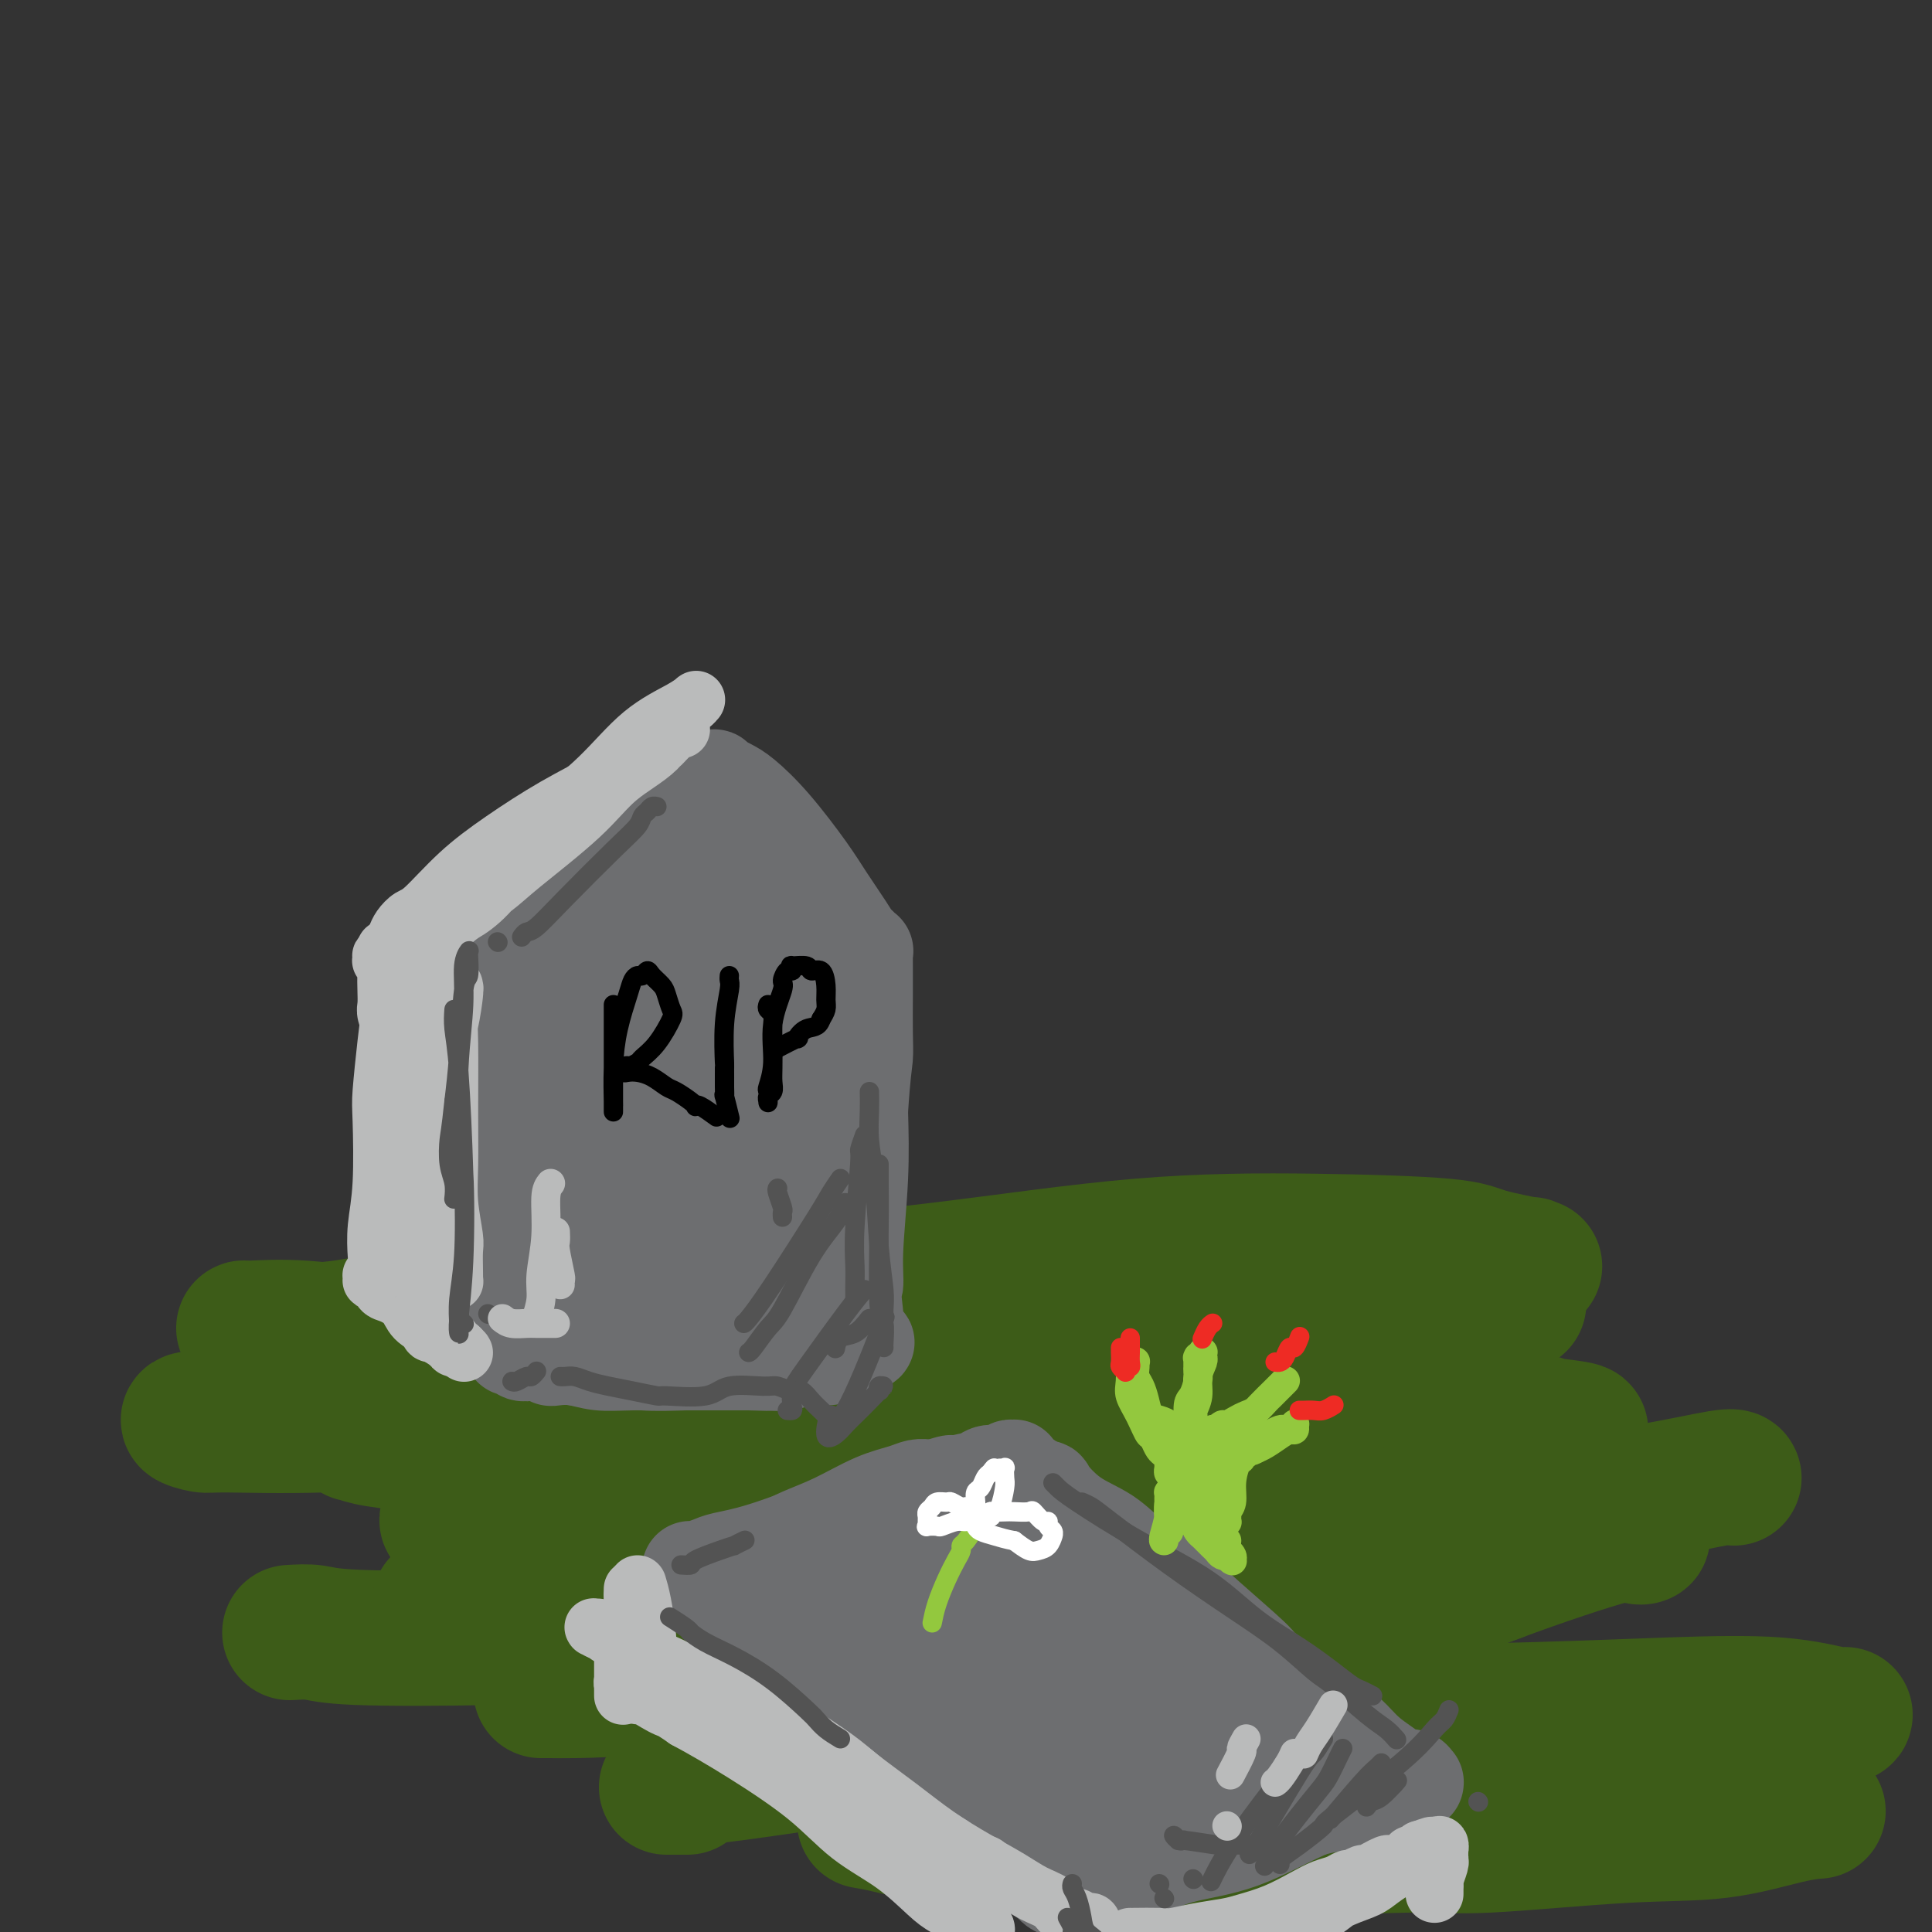 <svg viewBox='0 0 400 400' version='1.1' xmlns='http://www.w3.org/2000/svg' xmlns:xlink='http://www.w3.org/1999/xlink'><rect x="0" y="0" width="400" height="400" fill="#333333" stroke="none"/><g fill='none' stroke='rgb(61,92,24)' stroke-width='28' stroke-linecap='round' stroke-linejoin='round'><path d='M215,322c-2.361,-0.611 -4.723,-1.222 -8,-2c-3.277,-0.778 -7.470,-1.724 -17,-3c-9.530,-1.276 -24.398,-2.880 -37,-5c-12.602,-2.120 -22.938,-4.754 -29,-6c-6.062,-1.246 -7.848,-1.105 -13,-2c-5.152,-0.895 -13.669,-2.828 -20,-4c-6.331,-1.172 -10.476,-1.585 -13,-2c-2.524,-0.415 -3.428,-0.832 -4,-1c-0.572,-0.168 -0.811,-0.088 0,0c0.811,0.088 2.671,0.183 6,0c3.329,-0.183 8.126,-0.644 19,-1c10.874,-0.356 27.825,-0.606 37,-1c9.175,-0.394 10.572,-0.930 20,-2c9.428,-1.070 26.885,-2.672 43,-4c16.115,-1.328 30.888,-2.380 45,-4c14.112,-1.620 27.564,-3.808 38,-6c10.436,-2.192 17.857,-4.387 23,-6c5.143,-1.613 8.007,-2.642 9,-3c0.993,-0.358 0.115,-0.044 0,0c-0.115,0.044 0.534,-0.182 -3,1c-3.534,1.182 -11.249,3.771 -21,6c-9.751,2.229 -21.537,4.096 -34,5c-12.463,0.904 -25.601,0.843 -39,1c-13.399,0.157 -27.058,0.532 -42,0c-14.942,-0.532 -31.167,-1.971 -40,-3c-8.833,-1.029 -10.275,-1.650 -18,-2c-7.725,-0.350 -21.733,-0.431 -32,-1c-10.267,-0.569 -16.793,-1.627 -22,-2c-5.207,-0.373 -9.094,-0.062 -11,0c-1.906,0.062 -1.830,-0.125 -1,0c0.830,0.125 2.415,0.563 4,1'/><path d='M55,276c3.465,0.011 10.626,-0.463 15,-1c4.374,-0.537 5.961,-1.139 13,-2c7.039,-0.861 19.532,-1.983 32,-3c12.468,-1.017 24.912,-1.931 38,-3c13.088,-1.069 26.819,-2.295 41,-4c14.181,-1.705 28.811,-3.889 42,-5c13.189,-1.111 24.937,-1.148 36,-1c11.063,0.148 21.441,0.483 27,1c5.559,0.517 6.298,1.217 9,2c2.702,0.783 7.368,1.650 9,2c1.632,0.350 0.229,0.182 0,0c-0.229,-0.182 0.717,-0.376 -4,0c-4.717,0.376 -15.098,1.324 -21,2c-5.902,0.676 -7.325,1.079 -18,1c-10.675,-0.079 -30.604,-0.639 -39,-1c-8.396,-0.361 -5.260,-0.523 -14,0c-8.740,0.523 -29.354,1.730 -48,3c-18.646,1.270 -35.322,2.602 -50,5c-14.678,2.398 -27.359,5.862 -38,9c-10.641,3.138 -19.242,5.951 -26,8c-6.758,2.049 -11.672,3.335 -15,4c-3.328,0.665 -5.071,0.709 -5,1c0.071,0.291 1.956,0.828 3,1c1.044,0.172 1.248,-0.021 5,0c3.752,0.021 11.054,0.255 20,0c8.946,-0.255 19.536,-0.998 31,-2c11.464,-1.002 23.801,-2.263 36,-3c12.199,-0.737 24.260,-0.950 38,-2c13.740,-1.050 29.161,-2.937 38,-4c8.839,-1.063 11.097,-1.304 19,-1c7.903,0.304 21.452,1.152 35,2'/><path d='M264,285c11.139,1.020 21.485,2.571 30,4c8.515,1.429 15.197,2.734 20,4c4.803,1.266 7.726,2.491 10,3c2.274,0.509 3.898,0.303 3,0c-0.898,-0.303 -4.318,-0.701 -7,-1c-2.682,-0.299 -4.626,-0.499 -10,-1c-5.374,-0.501 -14.179,-1.305 -23,-2c-8.821,-0.695 -17.658,-1.283 -28,-1c-10.342,0.283 -22.188,1.435 -34,3c-11.812,1.565 -23.589,3.544 -35,6c-11.411,2.456 -22.456,5.391 -34,8c-11.544,2.609 -23.589,4.892 -30,6c-6.411,1.108 -7.189,1.040 -11,1c-3.811,-0.040 -10.655,-0.052 -15,0c-4.345,0.052 -6.189,0.167 -7,0c-0.811,-0.167 -0.587,-0.616 1,-1c1.587,-0.384 4.539,-0.701 10,-1c5.461,-0.299 13.431,-0.578 24,-1c10.569,-0.422 23.738,-0.985 31,-1c7.262,-0.015 8.619,0.520 17,1c8.381,0.480 23.787,0.906 38,1c14.213,0.094 27.232,-0.143 40,0c12.768,0.143 25.284,0.667 36,1c10.716,0.333 19.632,0.475 27,1c7.368,0.525 13.188,1.431 17,2c3.812,0.569 5.614,0.800 6,1c0.386,0.200 -0.645,0.368 -1,0c-0.355,-0.368 -0.033,-1.274 -5,0c-4.967,1.274 -15.222,4.728 -24,8c-8.778,3.272 -16.079,6.364 -25,9c-8.921,2.636 -19.460,4.818 -30,7'/><path d='M255,342c-19.233,5.208 -24.815,6.227 -32,8c-7.185,1.773 -15.972,4.300 -26,7c-10.028,2.700 -21.297,5.572 -27,7c-5.703,1.428 -5.839,1.411 -10,2c-4.161,0.589 -12.345,1.783 -16,2c-3.655,0.217 -2.780,-0.542 -2,-1c0.780,-0.458 1.465,-0.616 3,-1c1.535,-0.384 3.921,-0.993 11,-2c7.079,-1.007 18.852,-2.413 25,-3c6.148,-0.587 6.672,-0.357 13,-1c6.328,-0.643 18.460,-2.159 29,-3c10.540,-0.841 19.488,-1.005 29,-1c9.512,0.005 19.588,0.180 29,0c9.412,-0.180 18.159,-0.714 26,-1c7.841,-0.286 14.777,-0.325 21,0c6.223,0.325 11.732,1.015 15,1c3.268,-0.015 4.295,-0.736 5,-1c0.705,-0.264 1.090,-0.071 1,0c-0.090,0.071 -0.653,0.019 -2,0c-1.347,-0.019 -3.478,-0.005 -4,0c-0.522,0.005 0.565,0.001 1,0c0.435,-0.001 0.217,-0.001 0,0'/><path d='M135,330c3.766,-0.708 7.532,-1.417 11,-2c3.468,-0.583 6.640,-1.042 14,-2c7.360,-0.958 18.910,-2.416 32,-4c13.090,-1.584 27.722,-3.294 36,-4c8.278,-0.706 10.204,-0.407 19,-1c8.796,-0.593 24.462,-2.078 37,-3c12.538,-0.922 21.948,-1.280 31,-2c9.052,-0.720 17.746,-1.801 25,-3c7.254,-1.199 13.068,-2.515 16,-3c2.932,-0.485 2.980,-0.139 3,0c0.020,0.139 0.010,0.069 0,0'/><path d='M144,353c1.321,0.235 2.641,0.470 5,1c2.359,0.530 5.755,1.354 13,2c7.245,0.646 18.339,1.112 29,1c10.661,-0.112 20.889,-0.804 34,-1c13.111,-0.196 29.107,0.103 38,0c8.893,-0.103 10.684,-0.609 19,-1c8.316,-0.391 23.156,-0.669 35,-1c11.844,-0.331 20.690,-0.716 29,-1c8.310,-0.284 16.083,-0.468 22,0c5.917,0.468 9.978,1.588 12,2c2.022,0.412 2.006,0.118 2,0c-0.006,-0.118 -0.003,-0.059 0,0'/><path d='M179,377c1.442,0.246 2.884,0.492 5,1c2.116,0.508 4.907,1.276 12,2c7.093,0.724 18.490,1.402 29,2c10.510,0.598 20.135,1.116 32,1c11.865,-0.116 25.971,-0.864 34,-1c8.029,-0.136 9.980,0.342 17,0c7.020,-0.342 19.107,-1.503 28,-2c8.893,-0.497 14.590,-0.329 20,-1c5.410,-0.671 10.534,-2.181 14,-3c3.466,-0.819 5.276,-0.948 6,-1c0.724,-0.052 0.362,-0.026 0,0'/><path d='M172,340c1.324,-0.025 2.647,-0.050 3,0c0.353,0.050 -0.266,0.173 7,0c7.266,-0.173 22.415,-0.644 31,-1c8.585,-0.356 10.604,-0.597 18,-1c7.396,-0.403 20.167,-0.970 30,-2c9.833,-1.030 16.726,-2.525 23,-4c6.274,-1.475 11.929,-2.932 16,-4c4.071,-1.068 6.558,-1.749 8,-2c1.442,-0.251 1.841,-0.072 2,0c0.159,0.072 0.080,0.036 0,0'/><path d='M112,350c0.573,-0.006 1.146,-0.012 2,0c0.854,0.012 1.988,0.041 5,0c3.012,-0.041 7.901,-0.154 18,-1c10.099,-0.846 25.406,-2.427 39,-3c13.594,-0.573 25.474,-0.140 32,0c6.526,0.140 7.696,-0.015 12,0c4.304,0.015 11.741,0.200 16,0c4.259,-0.200 5.339,-0.785 6,-1c0.661,-0.215 0.903,-0.062 1,0c0.097,0.062 0.048,0.031 0,0'/><path d='M60,338c1.746,-0.107 3.492,-0.214 5,0c1.508,0.214 2.778,0.749 9,1c6.222,0.251 17.395,0.217 28,0c10.605,-0.217 20.643,-0.617 32,-1c11.357,-0.383 24.034,-0.747 36,-1c11.966,-0.253 23.220,-0.393 35,-1c11.780,-0.607 24.085,-1.679 31,-2c6.915,-0.321 8.441,0.110 12,0c3.559,-0.110 9.150,-0.760 12,-1c2.850,-0.240 2.957,-0.068 3,0c0.043,0.068 0.021,0.034 0,0'/><path d='M91,332c1.177,0.674 2.355,1.347 5,3c2.645,1.653 6.759,4.285 10,6c3.241,1.715 5.611,2.511 12,4c6.389,1.489 16.797,3.670 23,5c6.203,1.330 8.201,1.809 9,2c0.799,0.191 0.400,0.096 0,0'/><path d='M138,370c1.689,0.000 3.378,0.000 4,0c0.622,0.000 0.178,0.000 0,0c-0.178,-0.000 -0.089,0.000 0,0'/></g>
<g fill='none' stroke='rgb(109,110,112)' stroke-width='20' stroke-linecap='round' stroke-linejoin='round'><path d='M110,211c-0.287,2.181 -0.575,4.363 -1,9c-0.425,4.637 -0.988,11.730 -1,18c-0.012,6.270 0.526,11.717 1,17c0.474,5.283 0.885,10.402 1,13c0.115,2.598 -0.065,2.675 0,4c0.065,1.325 0.374,3.898 0,5c-0.374,1.102 -1.432,0.733 -2,0c-0.568,-0.733 -0.647,-1.828 -1,-6c-0.353,-4.172 -0.980,-11.419 -1,-20c-0.020,-8.581 0.568,-18.496 1,-24c0.432,-5.504 0.707,-6.598 1,-10c0.293,-3.402 0.604,-9.114 1,-12c0.396,-2.886 0.876,-2.947 1,-3c0.124,-0.053 -0.106,-0.100 0,0c0.106,0.100 0.550,0.345 1,3c0.450,2.655 0.905,7.720 1,13c0.095,5.280 -0.171,10.774 0,17c0.171,6.226 0.778,13.186 1,17c0.222,3.814 0.060,4.484 0,7c-0.060,2.516 -0.016,6.878 0,9c0.016,2.122 0.004,2.006 0,2c-0.004,-0.006 -0.001,0.100 0,0c0.001,-0.100 0.000,-0.404 0,-1c-0.000,-0.596 0.000,-1.482 0,-2c-0.000,-0.518 -0.001,-0.668 0,-1c0.001,-0.332 0.003,-0.846 0,-1c-0.003,-0.154 -0.011,0.051 0,0c0.011,-0.051 0.041,-0.360 0,0c-0.041,0.360 -0.155,1.389 0,3c0.155,1.611 0.577,3.806 1,6'/><path d='M114,274c0.619,11.785 0.167,5.249 0,3c-0.167,-2.249 -0.047,-0.211 0,1c0.047,1.211 0.023,1.596 0,2c-0.023,0.404 -0.045,0.826 0,1c0.045,0.174 0.159,0.099 1,0c0.841,-0.099 2.411,-0.223 4,0c1.589,0.223 3.198,0.792 5,1c1.802,0.208 3.798,0.055 7,0c3.202,-0.055 7.610,-0.014 10,0c2.390,0.014 2.764,-0.000 5,0c2.236,0.000 6.336,0.015 9,0c2.664,-0.015 3.891,-0.059 5,0c1.109,0.059 2.099,0.222 3,0c0.901,-0.222 1.714,-0.829 2,-1c0.286,-0.171 0.046,0.093 0,0c-0.046,-0.093 0.103,-0.543 0,-1c-0.103,-0.457 -0.458,-0.921 -1,-1c-0.542,-0.079 -1.269,0.229 -2,0c-0.731,-0.229 -1.464,-0.993 -2,-2c-0.536,-1.007 -0.875,-2.255 -1,-3c-0.125,-0.745 -0.036,-0.985 0,-4c0.036,-3.015 0.020,-8.804 0,-12c-0.020,-3.196 -0.042,-3.800 0,-8c0.042,-4.200 0.148,-11.997 0,-19c-0.148,-7.003 -0.551,-13.214 -1,-17c-0.449,-3.786 -0.943,-5.149 -1,-6c-0.057,-0.851 0.325,-1.192 0,-1c-0.325,0.192 -1.355,0.918 -2,5c-0.645,4.082 -0.904,11.522 -1,16c-0.096,4.478 -0.027,5.994 0,10c0.027,4.006 0.014,10.503 0,17'/><path d='M154,255c0.107,10.163 1.876,12.069 3,15c1.124,2.931 1.605,6.886 2,9c0.395,2.114 0.706,2.386 1,2c0.294,-0.386 0.573,-1.431 0,-6c-0.573,-4.569 -1.996,-12.661 -3,-22c-1.004,-9.339 -1.590,-19.925 -2,-26c-0.410,-6.075 -0.646,-7.639 -1,-11c-0.354,-3.361 -0.827,-8.518 -1,-11c-0.173,-2.482 -0.045,-2.290 0,-2c0.045,0.290 0.007,0.676 0,4c-0.007,3.324 0.017,9.584 0,17c-0.017,7.416 -0.076,15.987 0,21c0.076,5.013 0.285,6.467 0,10c-0.285,3.533 -1.064,9.145 -2,13c-0.936,3.855 -2.027,5.955 -3,7c-0.973,1.045 -1.826,1.036 -3,-1c-1.174,-2.036 -2.668,-6.099 -4,-13c-1.332,-6.901 -2.500,-16.640 -3,-26c-0.500,-9.360 -0.330,-18.339 0,-24c0.330,-5.661 0.821,-8.002 1,-9c0.179,-0.998 0.048,-0.653 0,-1c-0.048,-0.347 -0.011,-1.387 0,0c0.011,1.387 -0.004,5.202 0,8c0.004,2.798 0.028,4.581 0,10c-0.028,5.419 -0.106,14.475 0,22c0.106,7.525 0.396,13.520 0,18c-0.396,4.480 -1.479,7.446 -2,9c-0.521,1.554 -0.480,1.695 -1,2c-0.520,0.305 -1.602,0.774 -2,0c-0.398,-0.774 -0.114,-2.793 0,-8c0.114,-5.207 0.057,-13.604 0,-22'/><path d='M134,240c0.105,-9.738 0.369,-19.082 1,-26c0.631,-6.918 1.631,-11.409 2,-13c0.369,-1.591 0.108,-0.281 0,0c-0.108,0.281 -0.062,-0.465 0,0c0.062,0.465 0.140,2.141 0,7c-0.140,4.859 -0.497,12.899 -1,20c-0.503,7.101 -1.153,13.262 -2,19c-0.847,5.738 -1.893,11.055 -3,15c-1.107,3.945 -2.275,6.520 -3,8c-0.725,1.480 -1.008,1.866 -1,2c0.008,0.134 0.307,0.017 0,-1c-0.307,-1.017 -1.220,-2.934 -2,-8c-0.780,-5.066 -1.425,-13.280 -2,-22c-0.575,-8.720 -1.078,-17.946 -1,-25c0.078,-7.054 0.736,-11.938 1,-15c0.264,-3.062 0.132,-4.303 0,-5c-0.132,-0.697 -0.266,-0.850 0,-1c0.266,-0.150 0.930,-0.297 1,2c0.070,2.297 -0.454,7.039 -1,13c-0.546,5.961 -1.113,13.141 -2,20c-0.887,6.859 -2.093,13.397 -3,19c-0.907,5.603 -1.514,10.271 -2,14c-0.486,3.729 -0.852,6.520 -1,8c-0.148,1.480 -0.078,1.648 0,2c0.078,0.352 0.163,0.886 0,0c-0.163,-0.886 -0.576,-3.193 -1,-8c-0.424,-4.807 -0.859,-12.114 -1,-19c-0.141,-6.886 0.014,-13.351 0,-19c-0.014,-5.649 -0.196,-10.482 0,-13c0.196,-2.518 0.770,-2.719 1,-3c0.230,-0.281 0.115,-0.640 0,-1'/><path d='M114,210c-0.169,-9.617 -0.090,-3.160 0,-1c0.090,2.160 0.193,0.023 0,2c-0.193,1.977 -0.682,8.067 -1,14c-0.318,5.933 -0.466,11.707 -1,17c-0.534,5.293 -1.453,10.104 -2,14c-0.547,3.896 -0.721,6.876 -1,9c-0.279,2.124 -0.664,3.392 -1,5c-0.336,1.608 -0.622,3.555 -1,5c-0.378,1.445 -0.849,2.387 -1,3c-0.151,0.613 0.016,0.895 0,1c-0.016,0.105 -0.216,0.032 0,0c0.216,-0.032 0.848,-0.022 1,0c0.152,0.022 -0.177,0.057 0,0c0.177,-0.057 0.861,-0.208 1,0c0.139,0.208 -0.265,0.773 0,1c0.265,0.227 1.200,0.117 2,0c0.800,-0.117 1.466,-0.242 3,0c1.534,0.242 3.937,0.849 6,1c2.063,0.151 3.784,-0.156 6,0c2.216,0.156 4.925,0.775 8,1c3.075,0.225 6.516,0.056 9,0c2.484,-0.056 4.012,-0.000 6,0c1.988,0.000 4.434,-0.055 7,0c2.566,0.055 5.250,0.221 7,0c1.750,-0.221 2.567,-0.830 4,-1c1.433,-0.170 3.484,0.099 5,0c1.516,-0.099 2.497,-0.565 3,-1c0.503,-0.435 0.526,-0.838 1,-1c0.474,-0.162 1.397,-0.082 2,0c0.603,0.082 0.887,0.166 1,0c0.113,-0.166 0.057,-0.583 0,-1'/><path d='M178,278c2.540,-0.450 0.891,0.424 0,0c-0.891,-0.424 -1.024,-2.145 -1,-3c0.024,-0.855 0.206,-0.843 0,-3c-0.206,-2.157 -0.801,-6.483 -1,-11c-0.199,-4.517 -0.001,-9.225 0,-14c0.001,-4.775 -0.196,-9.618 0,-14c0.196,-4.382 0.786,-8.302 1,-12c0.214,-3.698 0.054,-7.173 0,-10c-0.054,-2.827 -0.001,-5.006 0,-6c0.001,-0.994 -0.051,-0.802 0,-1c0.051,-0.198 0.206,-0.788 0,-1c-0.206,-0.212 -0.772,-0.048 -1,0c-0.228,0.048 -0.117,-0.020 0,0c0.117,0.020 0.241,0.126 0,1c-0.241,0.874 -0.846,2.514 -1,5c-0.154,2.486 0.145,5.816 0,8c-0.145,2.184 -0.732,3.222 -1,7c-0.268,3.778 -0.215,10.297 0,15c0.215,4.703 0.594,7.591 1,11c0.406,3.409 0.840,7.341 1,10c0.160,2.659 0.047,4.047 0,5c-0.047,0.953 -0.028,1.470 0,2c0.028,0.530 0.064,1.071 0,1c-0.064,-0.071 -0.227,-0.754 0,-1c0.227,-0.246 0.844,-0.056 1,-1c0.156,-0.944 -0.150,-3.023 0,-7c0.150,-3.977 0.757,-9.850 1,-15c0.243,-5.150 0.121,-9.575 0,-14'/><path d='M178,230c0.536,-8.173 0.876,-9.604 1,-11c0.124,-1.396 0.033,-2.756 0,-5c-0.033,-2.244 -0.008,-5.372 0,-8c0.008,-2.628 -0.002,-4.756 0,-6c0.002,-1.244 0.015,-1.605 0,-2c-0.015,-0.395 -0.059,-0.826 0,-1c0.059,-0.174 0.222,-0.091 0,0c-0.222,0.091 -0.828,0.192 -1,0c-0.172,-0.192 0.092,-0.675 0,-1c-0.092,-0.325 -0.539,-0.490 -1,-1c-0.461,-0.510 -0.935,-1.365 -2,-3c-1.065,-1.635 -2.722,-4.048 -4,-6c-1.278,-1.952 -2.177,-3.441 -4,-6c-1.823,-2.559 -4.569,-6.189 -7,-9c-2.431,-2.811 -4.545,-4.803 -6,-6c-1.455,-1.197 -2.249,-1.600 -3,-2c-0.751,-0.400 -1.460,-0.797 -2,-1c-0.540,-0.203 -0.912,-0.212 -1,0c-0.088,0.212 0.108,0.645 0,0c-0.108,-0.645 -0.520,-2.369 1,1c1.520,3.369 4.971,11.830 7,16c2.029,4.170 2.635,4.049 4,6c1.365,1.951 3.490,5.973 5,9c1.510,3.027 2.405,5.060 3,6c0.595,0.940 0.892,0.788 1,1c0.108,0.212 0.029,0.788 0,1c-0.029,0.212 -0.008,0.061 0,0c0.008,-0.061 0.004,-0.030 0,0'/><path d='M169,202c3.099,6.131 0.347,1.457 -1,-1c-1.347,-2.457 -1.287,-2.699 -2,-4c-0.713,-1.301 -2.198,-3.663 -4,-7c-1.802,-3.337 -3.923,-7.651 -6,-11c-2.077,-3.349 -4.112,-5.734 -5,-7c-0.888,-1.266 -0.629,-1.411 -1,-2c-0.371,-0.589 -1.372,-1.620 -2,-2c-0.628,-0.380 -0.883,-0.109 -1,0c-0.117,0.109 -0.097,0.055 0,0c0.097,-0.055 0.271,-0.110 1,1c0.729,1.110 2.014,3.384 4,8c1.986,4.616 4.673,11.574 6,15c1.327,3.426 1.295,3.320 2,5c0.705,1.680 2.147,5.148 3,7c0.853,1.852 1.119,2.090 1,2c-0.119,-0.090 -0.621,-0.508 -1,-1c-0.379,-0.492 -0.633,-1.059 -1,-2c-0.367,-0.941 -0.846,-2.255 -2,-6c-1.154,-3.745 -2.981,-9.919 -4,-13c-1.019,-3.081 -1.228,-3.068 -2,-5c-0.772,-1.932 -2.106,-5.810 -3,-8c-0.894,-2.190 -1.349,-2.691 -2,-3c-0.651,-0.309 -1.497,-0.425 -2,-1c-0.503,-0.575 -0.662,-1.609 -1,-2c-0.338,-0.391 -0.856,-0.139 -1,0c-0.144,0.139 0.084,0.165 0,0c-0.084,-0.165 -0.481,-0.519 -1,0c-0.519,0.519 -1.160,1.912 -3,5c-1.840,3.088 -4.880,7.870 -8,12c-3.120,4.130 -6.320,7.609 -9,11c-2.680,3.391 -4.840,6.696 -7,10'/><path d='M117,203c-5.086,6.475 -3.301,3.662 -3,3c0.301,-0.662 -0.883,0.825 -1,1c-0.117,0.175 0.834,-0.963 1,-1c0.166,-0.037 -0.451,1.028 1,-1c1.451,-2.028 4.972,-7.150 8,-11c3.028,-3.850 5.564,-6.429 8,-9c2.436,-2.571 4.771,-5.136 6,-7c1.229,-1.864 1.353,-3.029 2,-4c0.647,-0.971 1.818,-1.750 2,-2c0.182,-0.250 -0.626,0.030 -1,0c-0.374,-0.030 -0.314,-0.368 -1,0c-0.686,0.368 -2.117,1.442 -5,4c-2.883,2.558 -7.217,6.599 -10,9c-2.783,2.401 -4.013,3.163 -5,4c-0.987,0.837 -1.729,1.751 -2,2c-0.271,0.249 -0.071,-0.167 0,0c0.071,0.167 0.013,0.918 1,0c0.987,-0.918 3.021,-3.504 6,-7c2.979,-3.496 6.904,-7.903 10,-11c3.096,-3.097 5.362,-4.883 7,-6c1.638,-1.117 2.647,-1.565 3,-2c0.353,-0.435 0.050,-0.857 0,-1c-0.050,-0.143 0.151,-0.007 0,0c-0.151,0.007 -0.655,-0.115 -2,1c-1.345,1.115 -3.530,3.468 -7,7c-3.470,3.532 -8.226,8.242 -12,12c-3.774,3.758 -6.567,6.562 -9,9c-2.433,2.438 -4.508,4.509 -6,6c-1.492,1.491 -2.402,2.401 -3,3c-0.598,0.599 -0.885,0.885 -1,1c-0.115,0.115 -0.057,0.057 0,0'/><path d='M104,203c-6.242,5.853 -1.847,1.486 0,0c1.847,-1.486 1.146,-0.090 1,0c-0.146,0.090 0.264,-1.127 1,-2c0.736,-0.873 1.796,-1.404 3,-2c1.204,-0.596 2.550,-1.257 4,-2c1.450,-0.743 3.005,-1.569 4,-2c0.995,-0.431 1.430,-0.468 3,-1c1.570,-0.532 4.275,-1.561 6,-2c1.725,-0.439 2.469,-0.290 4,0c1.531,0.290 3.848,0.719 6,1c2.152,0.281 4.139,0.412 6,1c1.861,0.588 3.596,1.633 5,2c1.404,0.367 2.477,0.058 3,0c0.523,-0.058 0.496,0.137 1,0c0.504,-0.137 1.540,-0.604 2,-1c0.460,-0.396 0.344,-0.721 0,-1c-0.344,-0.279 -0.914,-0.512 -2,-1c-1.086,-0.488 -2.686,-1.231 -5,-2c-2.314,-0.769 -5.341,-1.566 -7,-2c-1.659,-0.434 -1.949,-0.507 -3,-1c-1.051,-0.493 -2.863,-1.407 -4,-2c-1.137,-0.593 -1.598,-0.866 -2,-1c-0.402,-0.134 -0.746,-0.130 -1,0c-0.254,0.130 -0.418,0.386 0,0c0.418,-0.386 1.417,-1.414 3,-2c1.583,-0.586 3.748,-0.732 6,-1c2.252,-0.268 4.590,-0.660 6,-1c1.410,-0.340 1.894,-0.627 3,-1c1.106,-0.373 2.836,-0.831 4,-1c1.164,-0.169 1.761,-0.048 2,0c0.239,0.048 0.119,0.024 0,0'/><path d='M153,179c3.863,-0.611 1.520,0.862 0,2c-1.520,1.138 -2.218,1.940 -4,3c-1.782,1.060 -4.650,2.378 -6,3c-1.350,0.622 -1.183,0.548 -2,1c-0.817,0.452 -2.619,1.432 -4,2c-1.381,0.568 -2.340,0.726 -3,1c-0.660,0.274 -1.020,0.664 -1,1c0.020,0.336 0.421,0.618 1,1c0.579,0.382 1.336,0.862 2,1c0.664,0.138 1.236,-0.068 2,0c0.764,0.068 1.720,0.410 3,0c1.280,-0.410 2.883,-1.572 4,-2c1.117,-0.428 1.748,-0.122 2,0c0.252,0.122 0.126,0.061 0,0'/><path d='M163,336c0.408,0.383 0.816,0.765 1,1c0.184,0.235 0.143,0.322 1,1c0.857,0.678 2.611,1.946 5,4c2.389,2.054 5.412,4.892 10,9c4.588,4.108 10.742,9.485 15,13c4.258,3.515 6.622,5.166 9,7c2.378,1.834 4.771,3.849 6,5c1.229,1.151 1.296,1.438 2,2c0.704,0.562 2.046,1.400 3,2c0.954,0.600 1.522,0.961 2,1c0.478,0.039 0.867,-0.245 1,0c0.133,0.245 0.009,1.019 0,1c-0.009,-0.019 0.097,-0.829 0,-1c-0.097,-0.171 -0.396,0.299 -1,0c-0.604,-0.299 -1.513,-1.366 -2,-2c-0.487,-0.634 -0.553,-0.835 -2,-2c-1.447,-1.165 -4.274,-3.296 -8,-6c-3.726,-2.704 -8.352,-5.983 -13,-9c-4.648,-3.017 -9.319,-5.773 -13,-8c-3.681,-2.227 -6.371,-3.925 -9,-6c-2.629,-2.075 -5.197,-4.527 -8,-7c-2.803,-2.473 -5.839,-4.966 -7,-6c-1.161,-1.034 -0.445,-0.607 -1,-1c-0.555,-0.393 -2.380,-1.606 -3,-2c-0.620,-0.394 -0.034,0.030 0,0c0.034,-0.030 -0.483,-0.515 -1,-1'/><path d='M150,331c-10.322,-7.492 -2.127,-1.221 1,1c3.127,2.221 1.186,0.391 2,1c0.814,0.609 4.381,3.656 6,5c1.619,1.344 1.289,0.984 4,3c2.711,2.016 8.465,6.406 13,10c4.535,3.594 7.853,6.391 11,9c3.147,2.609 6.123,5.028 9,7c2.877,1.972 5.656,3.495 8,5c2.344,1.505 4.254,2.990 6,4c1.746,1.010 3.329,1.543 5,2c1.671,0.457 3.432,0.838 4,1c0.568,0.162 -0.056,0.106 0,0c0.056,-0.106 0.793,-0.263 1,0c0.207,0.263 -0.115,0.944 0,1c0.115,0.056 0.667,-0.514 0,-1c-0.667,-0.486 -2.551,-0.888 -5,-2c-2.449,-1.112 -5.462,-2.932 -7,-4c-1.538,-1.068 -1.603,-1.383 -4,-3c-2.397,-1.617 -7.128,-4.537 -13,-9c-5.872,-4.463 -12.886,-10.468 -16,-13c-3.114,-2.532 -2.330,-1.592 -4,-3c-1.670,-1.408 -5.796,-5.166 -9,-8c-3.204,-2.834 -5.485,-4.745 -7,-6c-1.515,-1.255 -2.262,-1.853 -3,-2c-0.738,-0.147 -1.467,0.157 -2,0c-0.533,-0.157 -0.870,-0.776 -1,-1c-0.130,-0.224 -0.054,-0.055 0,0c0.054,0.055 0.087,-0.006 0,0c-0.087,0.006 -0.293,0.079 0,0c0.293,-0.079 1.084,-0.308 2,-1c0.916,-0.692 1.958,-1.846 3,-3'/><path d='M154,324c1.115,-0.701 1.403,-0.453 3,-1c1.597,-0.547 4.501,-1.887 7,-3c2.499,-1.113 4.591,-1.997 7,-3c2.409,-1.003 5.134,-2.125 7,-3c1.866,-0.875 2.874,-1.503 4,-2c1.126,-0.497 2.371,-0.863 3,-1c0.629,-0.137 0.643,-0.046 1,0c0.357,0.046 1.055,0.045 1,0c-0.055,-0.045 -0.865,-0.136 -1,0c-0.135,0.136 0.406,0.498 0,1c-0.406,0.502 -1.757,1.142 -4,2c-2.243,0.858 -5.377,1.932 -8,3c-2.623,1.068 -4.735,2.129 -7,3c-2.265,0.871 -4.683,1.554 -6,2c-1.317,0.446 -1.532,0.657 -2,1c-0.468,0.343 -1.189,0.818 -2,1c-0.811,0.182 -1.711,0.071 -2,0c-0.289,-0.071 0.034,-0.101 0,0c-0.034,0.101 -0.424,0.335 0,0c0.424,-0.335 1.662,-1.238 3,-2c1.338,-0.762 2.778,-1.384 4,-2c1.222,-0.616 2.228,-1.227 4,-2c1.772,-0.773 4.310,-1.710 7,-3c2.690,-1.290 5.534,-2.934 8,-4c2.466,-1.066 4.556,-1.554 6,-2c1.444,-0.446 2.243,-0.852 3,-1c0.757,-0.148 1.474,-0.040 2,0c0.526,0.040 0.863,0.011 1,0c0.137,-0.011 0.075,-0.003 0,0c-0.075,0.003 -0.164,0.001 0,0c0.164,-0.001 0.582,-0.000 1,0'/><path d='M194,308c6.200,-2.225 1.701,0.214 0,1c-1.701,0.786 -0.603,-0.080 0,0c0.603,0.080 0.710,1.107 2,3c1.290,1.893 3.764,4.651 5,6c1.236,1.349 1.234,1.289 3,3c1.766,1.711 5.300,5.194 9,9c3.700,3.806 7.567,7.937 11,11c3.433,3.063 6.433,5.059 9,7c2.567,1.941 4.700,3.825 7,6c2.300,2.175 4.768,4.639 7,7c2.232,2.361 4.227,4.618 6,6c1.773,1.382 3.324,1.888 4,2c0.676,0.112 0.478,-0.170 1,0c0.522,0.170 1.763,0.793 2,1c0.237,0.207 -0.529,-0.002 -1,0c-0.471,0.002 -0.647,0.215 -1,0c-0.353,-0.215 -0.884,-0.858 -2,-2c-1.116,-1.142 -2.816,-2.785 -7,-6c-4.184,-3.215 -10.850,-8.003 -14,-10c-3.150,-1.997 -2.783,-1.202 -7,-4c-4.217,-2.798 -13.017,-9.188 -17,-12c-3.983,-2.812 -3.148,-2.046 -5,-3c-1.852,-0.954 -6.390,-3.629 -10,-5c-3.610,-1.371 -6.292,-1.439 -9,-2c-2.708,-0.561 -5.442,-1.615 -7,-2c-1.558,-0.385 -1.942,-0.101 -2,0c-0.058,0.101 0.208,0.019 0,0c-0.208,-0.019 -0.891,0.026 -1,0c-0.109,-0.026 0.355,-0.122 1,0c0.645,0.122 1.470,0.464 4,2c2.530,1.536 6.765,4.268 11,7'/><path d='M193,333c4.922,3.322 9.227,7.127 14,11c4.773,3.873 10.015,7.815 13,10c2.985,2.185 3.715,2.614 6,4c2.285,1.386 6.126,3.728 9,6c2.874,2.272 4.782,4.474 7,6c2.218,1.526 4.746,2.377 6,3c1.254,0.623 1.233,1.019 1,1c-0.233,-0.019 -0.677,-0.452 -2,-1c-1.323,-0.548 -3.523,-1.212 -7,-3c-3.477,-1.788 -8.231,-4.698 -13,-8c-4.769,-3.302 -9.552,-6.994 -14,-10c-4.448,-3.006 -8.560,-5.327 -13,-8c-4.440,-2.673 -9.206,-5.697 -12,-7c-2.794,-1.303 -3.615,-0.885 -6,-2c-2.385,-1.115 -6.334,-3.763 -9,-5c-2.666,-1.237 -4.051,-1.064 -5,-1c-0.949,0.064 -1.464,0.019 -2,0c-0.536,-0.019 -1.093,-0.011 -1,0c0.093,0.011 0.835,0.025 1,0c0.165,-0.025 -0.246,-0.088 1,1c1.246,1.088 4.150,3.328 6,5c1.850,1.672 2.645,2.776 6,5c3.355,2.224 9.271,5.569 14,9c4.729,3.431 8.272,6.947 12,10c3.728,3.053 7.643,5.644 11,8c3.357,2.356 6.158,4.477 9,6c2.842,1.523 5.727,2.449 7,3c1.273,0.551 0.935,0.729 1,1c0.065,0.271 0.532,0.636 1,1'/><path d='M234,378c10.882,7.506 3.586,1.770 1,0c-2.586,-1.770 -0.463,0.426 0,1c0.463,0.574 -0.734,-0.473 -2,-1c-1.266,-0.527 -2.603,-0.534 -6,-2c-3.397,-1.466 -8.856,-4.392 -14,-8c-5.144,-3.608 -9.974,-7.897 -13,-10c-3.026,-2.103 -4.250,-2.020 -7,-4c-2.750,-1.980 -7.028,-6.022 -11,-9c-3.972,-2.978 -7.640,-4.890 -11,-7c-3.360,-2.110 -6.413,-4.418 -9,-6c-2.587,-1.582 -4.707,-2.439 -6,-3c-1.293,-0.561 -1.758,-0.827 -2,-1c-0.242,-0.173 -0.259,-0.255 0,0c0.259,0.255 0.794,0.846 1,1c0.206,0.154 0.082,-0.130 1,1c0.918,1.130 2.879,3.675 6,7c3.121,3.325 7.403,7.429 12,11c4.597,3.571 9.507,6.610 14,10c4.493,3.390 8.567,7.133 11,9c2.433,1.867 3.226,1.859 5,3c1.774,1.141 4.529,3.430 7,5c2.471,1.570 4.656,2.421 6,3c1.344,0.579 1.845,0.887 2,1c0.155,0.113 -0.036,0.033 0,0c0.036,-0.033 0.299,-0.017 0,0c-0.299,0.017 -1.160,0.036 -3,-1c-1.840,-1.036 -4.659,-3.126 -6,-4c-1.341,-0.874 -1.205,-0.533 -4,-2c-2.795,-1.467 -8.522,-4.741 -13,-8c-4.478,-3.259 -7.708,-6.503 -11,-9c-3.292,-2.497 -6.646,-4.249 -10,-6'/><path d='M172,349c-8.816,-5.726 -8.355,-5.541 -10,-7c-1.645,-1.459 -5.396,-4.562 -8,-7c-2.604,-2.438 -4.060,-4.212 -5,-5c-0.940,-0.788 -1.362,-0.590 -2,-1c-0.638,-0.410 -1.490,-1.430 -2,-2c-0.510,-0.570 -0.677,-0.692 -1,-1c-0.323,-0.308 -0.802,-0.803 -1,-1c-0.198,-0.197 -0.115,-0.095 0,0c0.115,0.095 0.263,0.182 1,0c0.737,-0.182 2.062,-0.632 3,-1c0.938,-0.368 1.487,-0.654 3,-1c1.513,-0.346 3.990,-0.751 8,-2c4.010,-1.249 9.554,-3.343 14,-5c4.446,-1.657 7.795,-2.879 11,-4c3.205,-1.121 6.267,-2.142 9,-3c2.733,-0.858 5.138,-1.554 7,-2c1.862,-0.446 3.182,-0.641 4,-1c0.818,-0.359 1.133,-0.881 2,-1c0.867,-0.119 2.285,0.165 3,0c0.715,-0.165 0.727,-0.777 1,-1c0.273,-0.223 0.805,-0.056 1,0c0.195,0.056 0.051,0.000 0,0c-0.051,-0.000 -0.008,0.055 0,0c0.008,-0.055 -0.017,-0.219 0,0c0.017,0.219 0.077,0.822 0,1c-0.077,0.178 -0.290,-0.067 0,0c0.290,0.067 1.083,0.448 2,1c0.917,0.552 1.959,1.276 3,2'/><path d='M215,308c2.100,0.280 1.350,-0.020 2,1c0.650,1.020 2.700,3.360 5,5c2.300,1.640 4.852,2.579 7,4c2.148,1.421 3.894,3.323 6,5c2.106,1.677 4.571,3.129 7,5c2.429,1.871 4.820,4.160 8,7c3.180,2.840 7.148,6.229 9,8c1.852,1.771 1.590,1.923 3,3c1.410,1.077 4.494,3.080 7,5c2.506,1.920 4.435,3.757 6,5c1.565,1.243 2.765,1.892 4,3c1.235,1.108 2.505,2.674 4,4c1.495,1.326 3.213,2.412 4,3c0.787,0.588 0.641,0.679 1,1c0.359,0.321 1.221,0.871 2,1c0.779,0.129 1.474,-0.162 2,0c0.526,0.162 0.884,0.776 1,1c0.116,0.224 -0.009,0.059 0,0c0.009,-0.059 0.151,-0.010 0,0c-0.151,0.010 -0.597,-0.019 -1,0c-0.403,0.019 -0.765,0.086 -1,0c-0.235,-0.086 -0.344,-0.325 -1,0c-0.656,0.325 -1.859,1.215 -4,2c-2.141,0.785 -5.220,1.464 -8,2c-2.780,0.536 -5.261,0.927 -9,2c-3.739,1.073 -8.738,2.827 -13,4c-4.262,1.173 -7.789,1.764 -11,2c-3.211,0.236 -6.105,0.118 -9,0'/><path d='M236,381c-9.361,1.917 -4.263,0.710 -4,0c0.263,-0.710 -4.309,-0.922 -7,-1c-2.691,-0.078 -3.500,-0.021 -4,0c-0.500,0.021 -0.689,0.005 -1,0c-0.311,-0.005 -0.744,-0.001 -1,0c-0.256,0.001 -0.335,-0.001 0,0c0.335,0.001 1.085,0.005 1,0c-0.085,-0.005 -1.004,-0.020 0,0c1.004,0.020 3.932,0.076 6,0c2.068,-0.076 3.275,-0.282 7,-1c3.725,-0.718 9.968,-1.947 15,-3c5.032,-1.053 8.854,-1.928 13,-3c4.146,-1.072 8.616,-2.339 11,-3c2.384,-0.661 2.681,-0.714 4,-1c1.319,-0.286 3.659,-0.806 5,-1c1.341,-0.194 1.684,-0.064 2,0c0.316,0.064 0.604,0.062 1,0c0.396,-0.062 0.899,-0.182 1,0c0.101,0.182 -0.200,0.668 -1,1c-0.800,0.332 -2.098,0.511 -3,1c-0.902,0.489 -1.408,1.289 -3,2c-1.592,0.711 -4.268,1.332 -8,3c-3.732,1.668 -8.518,4.383 -13,6c-4.482,1.617 -8.661,2.136 -12,3c-3.339,0.864 -5.840,2.075 -9,3c-3.160,0.925 -6.981,1.565 -9,2c-2.019,0.435 -2.237,0.663 -3,1c-0.763,0.337 -2.070,0.781 -3,1c-0.930,0.219 -1.481,0.213 -2,0c-0.519,-0.213 -1.005,-0.632 -1,-1c0.005,-0.368 0.503,-0.684 1,-1'/><path d='M219,389c-5.492,0.794 -0.223,-1.222 2,-2c2.223,-0.778 1.400,-0.320 2,-1c0.600,-0.680 2.624,-2.500 4,-4c1.376,-1.500 2.105,-2.682 3,-4c0.895,-1.318 1.958,-2.773 3,-4c1.042,-1.227 2.065,-2.227 3,-4c0.935,-1.773 1.784,-4.317 2,-7c0.216,-2.683 -0.200,-5.503 -1,-8c-0.800,-2.497 -1.983,-4.672 -3,-7c-1.017,-2.328 -1.869,-4.808 -3,-7c-1.131,-2.192 -2.542,-4.095 -4,-6c-1.458,-1.905 -2.961,-3.811 -4,-5c-1.039,-1.189 -1.612,-1.660 -2,-2c-0.388,-0.340 -0.590,-0.550 -1,-1c-0.410,-0.450 -1.027,-1.139 -1,-1c0.027,0.139 0.697,1.106 2,2c1.303,0.894 3.238,1.716 6,4c2.762,2.284 6.352,6.029 10,9c3.648,2.971 7.355,5.167 11,7c3.645,1.833 7.228,3.303 9,4c1.772,0.697 1.732,0.621 3,1c1.268,0.379 3.845,1.212 6,2c2.155,0.788 3.888,1.532 5,2c1.112,0.468 1.603,0.662 2,1c0.397,0.338 0.700,0.820 1,1c0.300,0.180 0.596,0.059 0,0c-0.596,-0.059 -2.083,-0.054 -3,0c-0.917,0.054 -1.262,0.158 -3,0c-1.738,-0.158 -4.869,-0.579 -8,-1'/><path d='M260,358c-5.103,-0.690 -10.861,-1.916 -16,-3c-5.139,-1.084 -9.659,-2.026 -14,-3c-4.341,-0.974 -8.503,-1.980 -13,-3c-4.497,-1.020 -9.329,-2.056 -12,-3c-2.671,-0.944 -3.180,-1.798 -6,-3c-2.820,-1.202 -7.950,-2.753 -12,-4c-4.050,-1.247 -7.018,-2.191 -10,-3c-2.982,-0.809 -5.977,-1.485 -8,-2c-2.023,-0.515 -3.075,-0.871 -4,-1c-0.925,-0.129 -1.724,-0.032 -2,0c-0.276,0.032 -0.027,-0.003 0,0c0.027,0.003 -0.166,0.043 0,0c0.166,-0.043 0.691,-0.168 1,0c0.309,0.168 0.403,0.630 1,1c0.597,0.370 1.699,0.649 3,2c1.301,1.351 2.802,3.776 5,6c2.198,2.224 5.094,4.247 7,6c1.906,1.753 2.821,3.235 6,6c3.179,2.765 8.622,6.814 11,9c2.378,2.186 1.690,2.508 3,4c1.310,1.492 4.616,4.154 7,6c2.384,1.846 3.844,2.877 5,4c1.156,1.123 2.009,2.340 3,3c0.991,0.660 2.121,0.765 3,1c0.879,0.235 1.506,0.602 2,1c0.494,0.398 0.855,0.828 1,1c0.145,0.172 0.072,0.086 0,0'/></g>
<g fill='none' stroke='rgb(186,187,187)' stroke-width='12' stroke-linecap='round' stroke-linejoin='round'><path d='M141,151c-0.663,0.233 -1.326,0.466 -2,1c-0.674,0.534 -1.360,1.370 -2,2c-0.640,0.630 -1.233,1.053 -3,2c-1.767,0.947 -4.707,2.418 -8,5c-3.293,2.582 -6.938,6.274 -10,9c-3.062,2.726 -5.542,4.486 -8,7c-2.458,2.514 -4.893,5.784 -7,8c-2.107,2.216 -3.885,3.379 -5,4c-1.115,0.621 -1.565,0.699 -2,1c-0.435,0.301 -0.854,0.825 -1,1c-0.146,0.175 -0.021,0.002 0,0c0.021,-0.002 -0.064,0.169 0,0c0.064,-0.169 0.278,-0.676 2,-2c1.722,-1.324 4.954,-3.464 7,-5c2.046,-1.536 2.907,-2.466 6,-5c3.093,-2.534 8.419,-6.671 12,-10c3.581,-3.329 5.419,-5.848 8,-8c2.581,-2.152 5.907,-3.935 8,-6c2.093,-2.065 2.955,-4.411 4,-6c1.045,-1.589 2.275,-2.421 3,-3c0.725,-0.579 0.945,-0.904 1,-1c0.055,-0.096 -0.056,0.035 0,0c0.056,-0.035 0.277,-0.238 0,0c-0.277,0.238 -1.054,0.917 -3,2c-1.946,1.083 -5.063,2.569 -8,5c-2.937,2.431 -5.694,5.806 -9,9c-3.306,3.194 -7.159,6.206 -9,8c-1.841,1.794 -1.669,2.370 -3,4c-1.331,1.630 -4.166,4.315 -7,7'/><path d='M105,180c-7.162,6.571 -6.067,5.999 -7,7c-0.933,1.001 -3.895,3.574 -6,5c-2.105,1.426 -3.352,1.703 -4,2c-0.648,0.297 -0.696,0.612 -1,1c-0.304,0.388 -0.862,0.849 -1,1c-0.138,0.151 0.145,-0.009 0,0c-0.145,0.009 -0.717,0.186 -1,0c-0.283,-0.186 -0.276,-0.737 0,-1c0.276,-0.263 0.820,-0.240 1,0c0.180,0.240 -0.004,0.697 0,1c0.004,0.303 0.196,0.454 0,1c-0.196,0.546 -0.781,1.489 -1,2c-0.219,0.511 -0.074,0.592 0,1c0.074,0.408 0.076,1.144 0,2c-0.076,0.856 -0.231,1.831 0,3c0.231,1.169 0.846,2.533 1,4c0.154,1.467 -0.155,3.038 0,4c0.155,0.962 0.774,1.315 1,2c0.226,0.685 0.061,1.702 0,2c-0.061,0.298 -0.016,-0.122 0,0c0.016,0.122 0.004,0.785 0,1c-0.004,0.215 -0.001,-0.019 0,0c0.001,0.019 0.000,0.291 0,0c-0.000,-0.291 -0.000,-1.146 0,-2'/><path d='M87,216c0.095,2.275 -0.167,-2.038 0,-5c0.167,-2.962 0.763,-4.573 1,-6c0.237,-1.427 0.116,-2.670 0,-4c-0.116,-1.330 -0.227,-2.747 0,-4c0.227,-1.253 0.794,-2.343 1,-3c0.206,-0.657 0.053,-0.882 0,-1c-0.053,-0.118 -0.004,-0.128 0,0c0.004,0.128 -0.037,0.393 0,2c0.037,1.607 0.154,4.554 0,6c-0.154,1.446 -0.577,1.391 -1,4c-0.423,2.609 -0.844,7.883 -1,12c-0.156,4.117 -0.046,7.078 0,10c0.046,2.922 0.026,5.806 0,8c-0.026,2.194 -0.060,3.698 0,5c0.060,1.302 0.212,2.401 0,3c-0.212,0.599 -0.790,0.698 -1,1c-0.210,0.302 -0.052,0.808 0,1c0.052,0.192 -0.001,0.070 0,-1c0.001,-1.070 0.057,-3.088 0,-5c-0.057,-1.912 -0.225,-3.716 0,-7c0.225,-3.284 0.844,-8.046 1,-12c0.156,-3.954 -0.151,-7.100 0,-9c0.151,-1.900 0.758,-2.553 1,-3c0.242,-0.447 0.117,-0.687 0,-1c-0.117,-0.313 -0.227,-0.697 0,-1c0.227,-0.303 0.789,-0.523 1,0c0.211,0.523 0.070,1.789 0,4c-0.070,2.211 -0.070,5.366 0,10c0.070,4.634 0.211,10.748 0,14c-0.211,3.252 -0.775,3.644 -1,6c-0.225,2.356 -0.113,6.678 0,11'/><path d='M88,251c-0.385,10.285 -0.846,7.497 -1,7c-0.154,-0.497 0.001,1.297 0,2c-0.001,0.703 -0.159,0.316 0,0c0.159,-0.316 0.633,-0.560 1,-2c0.367,-1.440 0.627,-4.077 1,-8c0.373,-3.923 0.860,-9.132 1,-12c0.140,-2.868 -0.068,-3.394 0,-6c0.068,-2.606 0.411,-7.292 1,-11c0.589,-3.708 1.426,-6.439 2,-9c0.574,-2.561 0.887,-4.953 1,-6c0.113,-1.047 0.027,-0.748 0,-1c-0.027,-0.252 0.007,-1.055 0,-1c-0.007,0.055 -0.055,0.969 0,1c0.055,0.031 0.211,-0.819 0,0c-0.211,0.819 -0.790,3.307 -1,5c-0.210,1.693 -0.053,2.590 0,6c0.053,3.410 0.000,9.335 0,14c-0.000,4.665 0.053,8.072 0,11c-0.053,2.928 -0.210,5.377 0,8c0.210,2.623 0.788,5.420 1,7c0.212,1.580 0.058,1.943 0,3c-0.058,1.057 -0.018,2.808 0,4c0.018,1.192 0.016,1.826 0,2c-0.016,0.174 -0.046,-0.113 0,0c0.046,0.113 0.167,0.624 0,0c-0.167,-0.624 -0.623,-2.385 -1,-5c-0.377,-2.615 -0.676,-6.085 -1,-10c-0.324,-3.915 -0.675,-8.276 -1,-12c-0.325,-3.724 -0.626,-6.810 -1,-9c-0.374,-2.190 -0.821,-3.483 -1,-5c-0.179,-1.517 -0.089,-3.259 0,-5'/><path d='M89,219c-0.775,-7.423 -0.211,-3.981 0,-3c0.211,0.981 0.071,-0.501 0,-1c-0.071,-0.499 -0.072,-0.017 0,0c0.072,0.017 0.215,-0.431 0,0c-0.215,0.431 -0.790,1.741 -1,3c-0.210,1.259 -0.056,2.466 0,4c0.056,1.534 0.014,3.394 0,7c-0.014,3.606 0.000,8.958 0,13c-0.000,4.042 -0.014,6.775 0,10c0.014,3.225 0.057,6.944 0,9c-0.057,2.056 -0.212,2.450 0,4c0.212,1.550 0.793,4.258 1,6c0.207,1.742 0.040,2.519 0,3c-0.040,0.481 0.046,0.665 0,1c-0.046,0.335 -0.223,0.821 0,1c0.223,0.179 0.847,0.052 1,0c0.153,-0.052 -0.165,-0.028 0,0c0.165,0.028 0.814,0.059 1,0c0.186,-0.059 -0.090,-0.209 0,0c0.090,0.209 0.546,0.778 1,1c0.454,0.222 0.905,0.098 1,0c0.095,-0.098 -0.167,-0.170 0,0c0.167,0.170 0.763,0.581 1,1c0.237,0.419 0.116,0.844 0,1c-0.116,0.156 -0.227,0.042 0,0c0.227,-0.042 0.792,-0.011 1,0c0.208,0.011 0.059,0.003 0,0c-0.059,-0.003 -0.030,-0.002 0,0'/><path d='M95,279c1.154,0.999 1.039,0.996 1,1c-0.039,0.004 -0.001,0.013 0,0c0.001,-0.013 -0.035,-0.049 0,0c0.035,0.049 0.142,0.182 0,0c-0.142,-0.182 -0.531,-0.681 -1,-1c-0.469,-0.319 -1.017,-0.459 -2,-1c-0.983,-0.541 -2.403,-1.483 -3,-2c-0.597,-0.517 -0.373,-0.610 -1,-1c-0.627,-0.390 -2.104,-1.079 -3,-2c-0.896,-0.921 -1.211,-2.075 -2,-3c-0.789,-0.925 -2.054,-1.620 -3,-2c-0.946,-0.380 -1.574,-0.445 -2,-1c-0.426,-0.555 -0.650,-1.599 -1,-2c-0.350,-0.401 -0.826,-0.160 -1,0c-0.174,0.160 -0.048,0.240 0,0c0.048,-0.240 0.016,-0.798 0,-1c-0.016,-0.202 -0.018,-0.047 0,0c0.018,0.047 0.056,-0.015 0,0c-0.056,0.015 -0.208,0.105 0,0c0.208,-0.105 0.774,-0.406 1,-1c0.226,-0.594 0.112,-1.483 0,-3c-0.112,-1.517 -0.223,-3.663 0,-6c0.223,-2.337 0.781,-4.864 1,-9c0.219,-4.136 0.100,-9.882 0,-13c-0.100,-3.118 -0.181,-3.609 0,-6c0.181,-2.391 0.623,-6.683 1,-10c0.377,-3.317 0.688,-5.658 1,-8'/><path d='M81,208c0.403,-10.011 -0.088,-6.539 0,-6c0.088,0.539 0.756,-1.857 1,-3c0.244,-1.143 0.065,-1.035 0,-1c-0.065,0.035 -0.018,-0.004 0,0c0.018,0.004 0.005,0.052 0,0c-0.005,-0.052 -0.001,-0.203 0,0c0.001,0.203 0.000,0.760 0,1c-0.000,0.240 0.000,0.162 0,0c-0.000,-0.162 -0.001,-0.410 0,0c0.001,0.410 0.005,1.477 0,2c-0.005,0.523 -0.019,0.501 0,1c0.019,0.499 0.072,1.520 0,2c-0.072,0.480 -0.268,0.419 0,1c0.268,0.581 1.000,1.805 1,3c0.000,1.195 -0.731,2.360 -1,3c-0.269,0.640 -0.076,0.756 0,1c0.076,0.244 0.035,0.618 0,1c-0.035,0.382 -0.066,0.772 0,1c0.066,0.228 0.228,0.294 0,0c-0.228,-0.294 -0.846,-0.949 -1,-1c-0.154,-0.051 0.155,0.501 0,0c-0.155,-0.501 -0.772,-2.055 -1,-3c-0.228,-0.945 -0.065,-1.280 0,-2c0.065,-0.720 0.031,-1.824 0,-3c-0.031,-1.176 -0.061,-2.424 0,-3c0.061,-0.576 0.212,-0.480 0,-1c-0.212,-0.520 -0.786,-1.656 -1,-2c-0.214,-0.344 -0.068,0.104 0,0c0.068,-0.104 0.057,-0.759 0,-1c-0.057,-0.241 -0.159,-0.069 0,0c0.159,0.069 0.580,0.034 1,0'/><path d='M80,198c-0.333,-2.667 -0.167,-1.333 0,0'/><path d='M82,194c0.245,-0.634 0.490,-1.269 1,-2c0.510,-0.731 1.286,-1.559 2,-2c0.714,-0.441 1.365,-0.496 3,-2c1.635,-1.504 4.252,-4.457 7,-7c2.748,-2.543 5.627,-4.675 9,-7c3.373,-2.325 7.239,-4.842 11,-7c3.761,-2.158 7.417,-3.955 9,-5c1.583,-1.045 1.092,-1.337 2,-2c0.908,-0.663 3.214,-1.698 5,-3c1.786,-1.302 3.053,-2.871 4,-4c0.947,-1.129 1.574,-1.819 2,-2c0.426,-0.181 0.650,0.148 1,0c0.350,-0.148 0.826,-0.772 1,-1c0.174,-0.228 0.047,-0.061 0,0c-0.047,0.061 -0.013,0.016 0,0c0.013,-0.016 0.004,-0.005 0,0c-0.004,0.005 -0.002,0.002 0,0'/><path d='M132,328c0.309,1.030 0.619,2.059 1,4c0.381,1.941 0.834,4.793 1,7c0.166,2.207 0.044,3.767 0,5c-0.044,1.233 -0.011,2.138 0,3c0.011,0.862 -0.001,1.681 0,2c0.001,0.319 0.015,0.139 0,0c-0.015,-0.139 -0.059,-0.235 0,0c0.059,0.235 0.222,0.802 0,1c-0.222,0.198 -0.830,0.025 -1,0c-0.170,-0.025 0.098,0.096 0,-1c-0.098,-1.096 -0.562,-3.408 -1,-5c-0.438,-1.592 -0.849,-2.464 -1,-3c-0.151,-0.536 -0.040,-0.736 0,-1c0.040,-0.264 0.011,-0.592 0,-1c-0.011,-0.408 -0.003,-0.894 0,-1c0.003,-0.106 -0.000,0.169 0,0c0.000,-0.169 0.003,-0.783 0,-1c-0.003,-0.217 -0.011,-0.036 0,0c0.011,0.036 0.041,-0.072 0,0c-0.041,0.072 -0.155,0.323 0,1c0.155,0.677 0.577,1.779 1,3c0.423,1.221 0.845,2.562 1,3c0.155,0.438 0.041,-0.027 0,0c-0.041,0.027 -0.011,0.546 0,1c0.011,0.454 0.003,0.844 0,1c-0.003,0.156 -0.002,0.078 0,0'/><path d='M133,346c0.304,1.481 0.066,1.184 0,1c-0.066,-0.184 0.042,-0.257 0,0c-0.042,0.257 -0.235,0.842 0,1c0.235,0.158 0.896,-0.110 1,0c0.104,0.110 -0.351,0.600 0,1c0.351,0.400 1.508,0.712 2,1c0.492,0.288 0.319,0.554 1,1c0.681,0.446 2.215,1.074 5,3c2.785,1.926 6.819,5.151 11,8c4.181,2.849 8.507,5.323 13,8c4.493,2.677 9.151,5.558 13,8c3.849,2.442 6.889,4.445 9,6c2.111,1.555 3.295,2.662 4,3c0.705,0.338 0.933,-0.091 1,0c0.067,0.091 -0.026,0.704 0,1c0.026,0.296 0.172,0.275 0,0c-0.172,-0.275 -0.663,-0.804 -1,-1c-0.337,-0.196 -0.521,-0.061 -2,-1c-1.479,-0.939 -4.253,-2.953 -6,-4c-1.747,-1.047 -2.466,-1.126 -5,-3c-2.534,-1.874 -6.882,-5.544 -11,-9c-4.118,-3.456 -8.008,-6.698 -11,-9c-2.992,-2.302 -5.088,-3.663 -7,-5c-1.912,-1.337 -3.639,-2.649 -5,-4c-1.361,-1.351 -2.355,-2.740 -4,-4c-1.645,-1.260 -3.941,-2.390 -5,-3c-1.059,-0.610 -0.882,-0.700 -1,-1c-0.118,-0.300 -0.532,-0.812 -1,-1c-0.468,-0.188 -0.991,-0.054 -1,0c-0.009,0.054 0.495,0.027 1,0'/><path d='M134,343c-7.833,-6.165 1.585,0.421 5,3c3.415,2.579 0.827,1.150 3,2c2.173,0.850 9.108,3.977 15,7c5.892,3.023 10.742,5.941 14,8c3.258,2.059 4.923,3.258 7,5c2.077,1.742 4.566,4.029 7,6c2.434,1.971 4.813,3.628 7,5c2.187,1.372 4.184,2.458 5,3c0.816,0.542 0.452,0.538 1,1c0.548,0.462 2.007,1.389 3,2c0.993,0.611 1.521,0.904 2,1c0.479,0.096 0.910,-0.007 1,0c0.090,0.007 -0.159,0.125 -1,0c-0.841,-0.125 -2.273,-0.492 -3,-1c-0.727,-0.508 -0.749,-1.157 -2,-2c-1.251,-0.843 -3.731,-1.878 -6,-3c-2.269,-1.122 -4.326,-2.329 -8,-4c-3.674,-1.671 -8.964,-3.805 -13,-6c-4.036,-2.195 -6.818,-4.451 -10,-6c-3.182,-1.549 -6.764,-2.391 -10,-4c-3.236,-1.609 -6.124,-3.986 -8,-5c-1.876,-1.014 -2.738,-0.664 -4,-1c-1.262,-0.336 -2.923,-1.357 -4,-2c-1.077,-0.643 -1.571,-0.907 -2,-1c-0.429,-0.093 -0.792,-0.015 -1,0c-0.208,0.015 -0.260,-0.032 0,0c0.260,0.032 0.833,0.143 1,0c0.167,-0.143 -0.070,-0.538 1,0c1.070,0.538 3.449,2.011 5,3c1.551,0.989 2.276,1.495 3,2'/><path d='M142,356c3.590,1.923 7.567,4.230 12,7c4.433,2.770 9.324,6.001 13,9c3.676,2.999 6.137,5.765 9,8c2.863,2.235 6.129,3.937 9,6c2.871,2.063 5.348,4.486 7,6c1.652,1.514 2.481,2.119 4,3c1.519,0.881 3.729,2.038 5,3c1.271,0.962 1.603,1.730 2,2c0.397,0.270 0.859,0.042 1,0c0.141,-0.042 -0.040,0.103 0,0c0.040,-0.103 0.300,-0.454 0,-1c-0.300,-0.546 -1.161,-1.287 -2,-2c-0.839,-0.713 -1.654,-1.396 -3,-3c-1.346,-1.604 -3.221,-4.128 -6,-7c-2.779,-2.872 -6.463,-6.093 -10,-9c-3.537,-2.907 -6.929,-5.500 -10,-8c-3.071,-2.500 -5.821,-4.905 -9,-7c-3.179,-2.095 -6.788,-3.878 -9,-5c-2.212,-1.122 -3.029,-1.582 -5,-3c-1.971,-1.418 -5.096,-3.795 -8,-6c-2.904,-2.205 -5.587,-4.237 -8,-6c-2.413,-1.763 -4.557,-3.257 -6,-4c-1.443,-0.743 -2.187,-0.735 -3,-1c-0.813,-0.265 -1.696,-0.802 -2,-1c-0.304,-0.198 -0.030,-0.059 0,0c0.030,0.059 -0.183,0.036 0,0c0.183,-0.036 0.762,-0.084 1,0c0.238,0.084 0.136,0.301 1,1c0.864,0.699 2.694,1.881 5,3c2.306,1.119 5.087,2.177 9,4c3.913,1.823 8.956,4.412 14,7'/><path d='M153,352c6.331,3.205 8.157,4.218 11,6c2.843,1.782 6.701,4.331 9,6c2.299,1.669 3.037,2.456 5,4c1.963,1.544 5.150,3.845 8,6c2.850,2.155 5.362,4.163 8,6c2.638,1.837 5.401,3.504 8,5c2.599,1.496 5.032,2.820 7,4c1.968,1.180 3.469,2.215 5,3c1.531,0.785 3.093,1.321 4,2c0.907,0.679 1.161,1.501 2,2c0.839,0.499 2.264,0.673 3,1c0.736,0.327 0.781,0.805 1,1c0.219,0.195 0.610,0.106 1,0c0.390,-0.106 0.780,-0.228 1,0c0.220,0.228 0.270,0.807 0,1c-0.270,0.193 -0.862,-0.001 -1,0c-0.138,0.001 0.177,0.196 0,0c-0.177,-0.196 -0.846,-0.785 -1,-1c-0.154,-0.215 0.206,-0.058 0,0c-0.206,0.058 -0.979,0.016 -1,0c-0.021,-0.016 0.708,-0.004 1,0c0.292,0.004 0.146,0.002 0,0'/><path d='M234,401c-0.082,0.006 -0.164,0.013 1,0c1.164,-0.013 3.572,-0.044 5,0c1.428,0.044 1.874,0.165 3,0c1.126,-0.165 2.930,-0.614 5,-1c2.070,-0.386 4.406,-0.709 6,-1c1.594,-0.291 2.447,-0.550 4,-1c1.553,-0.450 3.807,-1.091 6,-2c2.193,-0.909 4.327,-2.085 6,-3c1.673,-0.915 2.886,-1.570 4,-2c1.114,-0.430 2.129,-0.636 3,-1c0.871,-0.364 1.598,-0.885 2,-1c0.402,-0.115 0.479,0.176 1,0c0.521,-0.176 1.486,-0.818 2,-1c0.514,-0.182 0.575,0.096 1,0c0.425,-0.096 1.213,-0.566 2,-1c0.787,-0.434 1.574,-0.833 2,-1c0.426,-0.167 0.492,-0.101 1,0c0.508,0.101 1.459,0.238 2,0c0.541,-0.238 0.670,-0.852 1,-1c0.330,-0.148 0.859,0.171 1,0c0.141,-0.171 -0.106,-0.830 0,-1c0.106,-0.170 0.564,0.151 1,0c0.436,-0.151 0.849,-0.772 1,-1c0.151,-0.228 0.041,-0.061 0,0c-0.041,0.061 -0.012,0.018 0,0c0.012,-0.018 0.006,-0.009 0,0'/><path d='M294,383c5.406,-2.118 0.922,0.088 -1,1c-1.922,0.912 -1.282,0.532 -2,1c-0.718,0.468 -2.795,1.786 -5,3c-2.205,1.214 -4.537,2.325 -7,4c-2.463,1.675 -5.056,3.913 -7,5c-1.944,1.087 -3.239,1.023 -4,1c-0.761,-0.023 -0.988,-0.005 -1,0c-0.012,0.005 0.189,-0.002 0,0c-0.189,0.002 -0.770,0.013 -1,0c-0.230,-0.013 -0.110,-0.052 0,0c0.110,0.052 0.210,0.194 1,0c0.790,-0.194 2.269,-0.723 3,-1c0.731,-0.277 0.713,-0.301 2,-1c1.287,-0.699 3.878,-2.072 6,-3c2.122,-0.928 3.774,-1.411 5,-2c1.226,-0.589 2.027,-1.282 3,-2c0.973,-0.718 2.120,-1.459 3,-2c0.880,-0.541 1.494,-0.881 2,-1c0.506,-0.119 0.905,-0.018 1,0c0.095,0.018 -0.114,-0.048 0,0c0.114,0.048 0.551,0.210 1,0c0.449,-0.210 0.909,-0.793 1,-1c0.091,-0.207 -0.185,-0.039 0,0c0.185,0.039 0.833,-0.051 1,0c0.167,0.051 -0.147,0.245 0,0c0.147,-0.245 0.756,-0.927 1,-1c0.244,-0.073 0.122,0.464 0,1'/><path d='M296,385c4.271,-2.043 0.948,-0.650 0,0c-0.948,0.650 0.478,0.556 1,1c0.522,0.444 0.140,1.426 0,2c-0.140,0.574 -0.037,0.739 0,1c0.037,0.261 0.009,0.619 0,1c-0.009,0.381 0.001,0.785 0,1c-0.001,0.215 -0.014,0.240 0,0c0.014,-0.240 0.056,-0.747 0,-1c-0.056,-0.253 -0.211,-0.254 0,-1c0.211,-0.746 0.789,-2.237 1,-3c0.211,-0.763 0.056,-0.797 0,-1c-0.056,-0.203 -0.014,-0.575 0,-1c0.014,-0.425 0.000,-0.904 0,-1c-0.000,-0.096 0.014,0.191 0,0c-0.014,-0.191 -0.056,-0.860 0,-1c0.056,-0.140 0.211,0.249 0,1c-0.211,0.751 -0.789,1.866 -1,3c-0.211,1.134 -0.057,2.289 0,3c0.057,0.711 0.015,0.979 0,1c-0.015,0.021 -0.004,-0.205 0,0c0.004,0.205 0.001,0.839 0,1c-0.001,0.161 -0.000,-0.153 0,0c0.000,0.153 0.000,0.772 0,1c-0.000,0.228 -0.000,0.065 0,0c0.000,-0.065 0.000,-0.033 0,0'/><path d='M131,329c-0.033,0.671 -0.065,1.341 0,3c0.065,1.659 0.228,4.305 0,6c-0.228,1.695 -0.846,2.439 -1,4c-0.154,1.561 0.155,3.939 0,5c-0.155,1.061 -0.774,0.805 -1,1c-0.226,0.195 -0.061,0.841 0,1c0.061,0.159 0.016,-0.168 0,0c-0.016,0.168 -0.004,0.830 0,1c0.004,0.170 0.001,-0.153 0,0c-0.001,0.153 -0.000,0.783 0,1c0.000,0.217 0.000,0.021 0,0c-0.000,-0.021 -0.000,0.131 0,0c0.000,-0.131 0.000,-0.547 0,-1c-0.000,-0.453 -0.000,-0.944 0,-2c0.000,-1.056 0.000,-2.678 0,-4c-0.000,-1.322 -0.000,-2.344 0,-3c0.000,-0.656 0.000,-0.947 0,-1c-0.000,-0.053 -0.000,0.130 0,0c0.000,-0.130 0.000,-0.573 0,-1c-0.000,-0.427 -0.000,-0.836 0,-1c0.000,-0.164 0.000,-0.082 0,0'/></g>
<g fill='none' stroke='rgb(83,83,83)' stroke-width='4' stroke-linecap='round' stroke-linejoin='round'><path d='M179,235c-0.453,1.265 -0.906,2.531 -1,3c-0.094,0.469 0.171,0.143 0,3c-0.171,2.857 -0.778,8.899 -1,13c-0.222,4.101 -0.060,6.262 0,8c0.060,1.738 0.016,3.054 0,4c-0.016,0.946 -0.004,1.524 0,2c0.004,0.476 0.001,0.850 0,1c-0.001,0.150 -0.001,0.075 0,0'/><path d='M180,226c0.024,1.158 0.049,2.315 0,4c-0.049,1.685 -0.171,3.897 0,6c0.171,2.103 0.634,4.098 1,8c0.366,3.902 0.634,9.711 1,14c0.366,4.289 0.830,7.057 1,9c0.170,1.943 0.046,3.062 0,4c-0.046,0.938 -0.013,1.697 0,2c0.013,0.303 0.007,0.152 0,0'/><path d='M182,241c0.002,0.768 0.004,1.537 0,2c-0.004,0.463 -0.015,0.622 0,2c0.015,1.378 0.057,3.977 0,9c-0.057,5.023 -0.211,12.470 0,16c0.211,3.530 0.789,3.142 1,4c0.211,0.858 0.057,2.962 0,4c-0.057,1.038 -0.016,1.011 0,1c0.016,-0.011 0.008,-0.005 0,0'/><path d='M180,273c-0.958,1.214 -1.917,2.429 -3,3c-1.083,0.571 -2.292,0.500 -3,1c-0.708,0.500 -0.917,1.571 -1,2c-0.083,0.429 -0.042,0.214 0,0'/><path d='M179,267c-0.875,0.997 -1.750,1.994 -4,5c-2.250,3.006 -5.874,8.021 -8,11c-2.126,2.979 -2.752,3.923 -3,5c-0.248,1.077 -0.118,2.289 0,3c0.118,0.711 0.224,0.922 0,1c-0.224,0.078 -0.778,0.022 -1,0c-0.222,-0.022 -0.111,-0.011 0,0'/><path d='M183,273c0.291,-0.545 0.581,-1.091 -1,3c-1.581,4.091 -5.034,12.817 -7,16c-1.966,3.183 -2.445,0.823 -3,1c-0.555,0.177 -1.187,2.889 -1,4c0.187,1.111 1.192,0.619 2,0c0.808,-0.619 1.418,-1.366 2,-2c0.582,-0.634 1.135,-1.154 2,-2c0.865,-0.846 2.040,-2.016 3,-3c0.960,-0.984 1.703,-1.781 2,-2c0.297,-0.219 0.146,0.141 0,0c-0.146,-0.141 -0.288,-0.784 0,-1c0.288,-0.216 1.005,-0.006 1,0c-0.005,0.006 -0.732,-0.191 -1,0c-0.268,0.191 -0.077,0.769 0,1c0.077,0.231 0.038,0.116 0,0'/><path d='M171,293c-0.246,-0.259 -0.493,-0.518 -1,-1c-0.507,-0.482 -1.276,-1.186 -2,-2c-0.724,-0.814 -1.405,-1.737 -2,-2c-0.595,-0.263 -1.105,0.133 -2,0c-0.895,-0.133 -2.174,-0.796 -3,-1c-0.826,-0.204 -1.198,0.051 -3,0c-1.802,-0.051 -5.033,-0.409 -7,0c-1.967,0.409 -2.668,1.585 -5,2c-2.332,0.415 -6.294,0.070 -8,0c-1.706,-0.070 -1.157,0.135 -2,0c-0.843,-0.135 -3.080,-0.611 -5,-1c-1.920,-0.389 -3.523,-0.693 -5,-1c-1.477,-0.307 -2.826,-0.618 -4,-1c-1.174,-0.382 -2.171,-0.834 -3,-1c-0.829,-0.166 -1.490,-0.044 -2,0c-0.510,0.044 -0.868,0.012 -1,0c-0.132,-0.012 -0.038,-0.003 0,0c0.038,0.003 0.019,0.002 0,0'/><path d='M106,286c0.218,0.121 0.437,0.243 1,0c0.563,-0.243 1.471,-0.850 2,-1c0.529,-0.150 0.678,0.156 1,0c0.322,-0.156 0.818,-0.774 1,-1c0.182,-0.226 0.049,-0.061 0,0c-0.049,0.061 -0.014,0.017 0,0c0.014,-0.017 0.007,-0.009 0,0'/><path d='M101,272c0.000,0.000 0.100,0.100 0.1,0.1'/><path d='M96,274c0.000,0.000 0.100,0.100 0.1,0.1'/><path d='M94,209c-0.085,1.187 -0.170,2.374 0,4c0.170,1.626 0.596,3.690 1,9c0.404,5.310 0.788,13.867 1,21c0.212,7.133 0.253,12.843 0,17c-0.253,4.157 -0.800,6.761 -1,9c-0.200,2.239 -0.055,4.113 0,5c0.055,0.887 0.018,0.788 0,1c-0.018,0.212 -0.018,0.736 0,1c0.018,0.264 0.054,0.268 0,0c-0.054,-0.268 -0.198,-0.807 0,-3c0.198,-2.193 0.736,-6.040 1,-12c0.264,-5.960 0.252,-14.033 0,-18c-0.252,-3.967 -0.743,-3.827 -1,-7c-0.257,-3.173 -0.279,-9.659 0,-15c0.279,-5.341 0.859,-9.536 1,-13c0.141,-3.464 -0.158,-6.195 0,-8c0.158,-1.805 0.771,-2.683 1,-3c0.229,-0.317 0.072,-0.072 0,0c-0.072,0.072 -0.061,-0.028 0,1c0.061,1.028 0.171,3.183 0,4c-0.171,0.817 -0.623,0.297 -1,3c-0.377,2.703 -0.679,8.629 -1,13c-0.321,4.371 -0.660,7.185 -1,10'/><path d='M94,228c-0.674,6.356 -0.860,6.747 -1,8c-0.140,1.253 -0.234,3.369 0,5c0.234,1.631 0.795,2.777 1,4c0.205,1.223 0.055,2.521 0,3c-0.055,0.479 -0.016,0.137 0,0c0.016,-0.137 0.008,-0.068 0,0'/><path d='M103,195c0.000,0.000 0.100,0.100 0.1,0.1'/><path d='M108,194c0.307,-0.420 0.615,-0.840 1,-1c0.385,-0.160 0.849,-0.060 2,-1c1.151,-0.940 2.991,-2.920 6,-6c3.009,-3.080 7.187,-7.260 10,-10c2.813,-2.740 4.260,-4.041 5,-5c0.740,-0.959 0.773,-1.578 1,-2c0.227,-0.422 0.649,-0.649 1,-1c0.351,-0.351 0.633,-0.825 1,-1c0.367,-0.175 0.819,-0.050 1,0c0.181,0.050 0.090,0.025 0,0'/><path d='M175,249c-0.443,1.207 -0.885,2.415 -2,4c-1.115,1.585 -2.901,3.549 -5,7c-2.099,3.451 -4.510,8.389 -6,11c-1.490,2.611 -2.059,2.896 -3,4c-0.941,1.104 -2.253,3.028 -3,4c-0.747,0.972 -0.928,0.992 -1,1c-0.072,0.008 -0.036,0.004 0,0'/><path d='M174,244c-0.740,1.072 -1.480,2.144 -2,3c-0.520,0.856 -0.819,1.497 -3,5c-2.181,3.503 -6.244,9.867 -9,14c-2.756,4.133 -4.203,6.036 -5,7c-0.797,0.964 -0.942,0.990 -1,1c-0.058,0.010 -0.029,0.005 0,0'/><path d='M161,246c-0.113,0.105 -0.226,0.211 0,1c0.226,0.789 0.793,2.263 1,3c0.207,0.737 0.056,0.737 0,1c-0.056,0.263 -0.016,0.789 0,1c0.016,0.211 0.008,0.105 0,0'/><path d='M218,307c0.268,0.275 0.536,0.550 1,1c0.464,0.450 1.126,1.074 4,3c2.874,1.926 7.962,5.155 13,8c5.038,2.845 10.025,5.305 14,8c3.975,2.695 6.937,5.625 10,8c3.063,2.375 6.226,4.195 9,6c2.774,1.805 5.161,3.594 7,5c1.839,1.406 3.132,2.428 4,3c0.868,0.572 1.311,0.692 2,1c0.689,0.308 1.626,0.802 2,1c0.374,0.198 0.187,0.099 0,0'/><path d='M224,311c0.669,0.295 1.338,0.590 2,1c0.662,0.410 1.318,0.936 4,3c2.682,2.064 7.389,5.665 12,9c4.611,3.335 9.125,6.402 13,9c3.875,2.598 7.110,4.726 10,7c2.890,2.274 5.433,4.694 7,6c1.567,1.306 2.157,1.499 4,3c1.843,1.501 4.937,4.309 7,6c2.063,1.691 3.094,2.263 4,3c0.906,0.737 1.687,1.639 2,2c0.313,0.361 0.156,0.180 0,0'/><path d='M300,354c-0.297,0.744 -0.594,1.488 -1,2c-0.406,0.512 -0.922,0.790 -2,2c-1.078,1.210 -2.717,3.350 -7,7c-4.283,3.650 -11.211,8.810 -14,11c-2.789,2.190 -1.441,1.410 -2,2c-0.559,0.590 -3.026,2.550 -5,4c-1.974,1.450 -3.454,2.390 -4,3c-0.546,0.610 -0.156,0.888 0,1c0.156,0.112 0.078,0.056 0,0'/><path d='M286,371c0.753,-0.332 1.505,-0.664 2,-1c0.495,-0.336 0.731,-0.675 1,-1c0.269,-0.325 0.569,-0.637 0,0c-0.569,0.637 -2.008,2.222 -3,3c-0.992,0.778 -1.536,0.748 -2,1c-0.464,0.252 -0.847,0.786 -1,1c-0.153,0.214 -0.077,0.107 0,0'/><path d='M286,365c-0.265,0.295 -0.530,0.590 -1,1c-0.470,0.410 -1.147,0.935 -3,3c-1.853,2.065 -4.884,5.671 -6,7c-1.116,1.329 -0.319,0.380 0,0c0.319,-0.380 0.159,-0.190 0,0'/><path d='M278,362c-0.237,0.451 -0.474,0.903 -1,2c-0.526,1.097 -1.343,2.841 -2,4c-0.657,1.159 -1.156,1.733 -3,4c-1.844,2.267 -5.035,6.226 -7,9c-1.965,2.774 -2.704,4.364 -3,5c-0.296,0.636 -0.148,0.318 0,0'/><path d='M274,360c-0.770,1.262 -1.541,2.523 -2,3c-0.459,0.477 -0.608,0.169 -3,4c-2.392,3.831 -7.029,11.801 -9,15c-1.971,3.199 -1.278,1.628 -1,1c0.278,-0.628 0.139,-0.314 0,0'/><path d='M270,362c-1.026,1.402 -2.051,2.804 -3,4c-0.949,1.196 -1.821,2.187 -4,5c-2.179,2.813 -5.663,7.450 -8,11c-2.337,3.550 -3.525,6.014 -4,7c-0.475,0.986 -0.238,0.493 0,0'/><path d='M245,381c0.073,-0.039 0.146,-0.078 0,0c-0.146,0.078 -0.512,0.273 -1,0c-0.488,-0.273 -1.099,-1.016 -1,-1c0.099,0.016 0.908,0.789 1,1c0.092,0.211 -0.533,-0.140 1,0c1.533,0.140 5.224,0.769 7,1c1.776,0.231 1.636,0.062 3,0c1.364,-0.062 4.232,-0.018 6,0c1.768,0.018 2.435,0.008 3,0c0.565,-0.008 1.027,-0.016 1,0c-0.027,0.016 -0.543,0.056 -1,0c-0.457,-0.056 -0.854,-0.207 -1,0c-0.146,0.207 -0.042,0.774 0,1c0.042,0.226 0.021,0.113 0,0'/><path d='M240,390c0.000,0.000 0.100,0.100 0.1,0.1'/><path d='M247,389c0.000,0.000 0.100,0.100 0.1,0.1'/><path d='M306,373c0.000,0.000 0.100,0.100 0.1,0.1'/><path d='M241,393c0.000,0.000 0.100,0.100 0.1,0.1'/><path d='M222,390c-0.086,0.297 -0.171,0.594 0,1c0.171,0.406 0.599,0.922 1,2c0.401,1.078 0.776,2.720 1,4c0.224,1.280 0.297,2.199 1,3c0.703,0.801 2.035,1.485 2,2c-0.035,0.515 -1.439,0.861 -2,1c-0.561,0.139 -0.281,0.069 0,0'/><path d='M221,397c0.422,0.733 0.844,1.467 1,2c0.156,0.533 0.044,0.867 0,1c-0.044,0.133 -0.022,0.067 0,0'/><path d='M222,404c0.000,0.000 0.100,0.100 0.1,0.1'/><path d='M174,360c-1.060,-0.640 -2.119,-1.280 -3,-2c-0.881,-0.720 -1.583,-1.519 -2,-2c-0.417,-0.481 -0.550,-0.644 -2,-2c-1.450,-1.356 -4.216,-3.904 -7,-6c-2.784,-2.096 -5.584,-3.740 -8,-5c-2.416,-1.260 -4.448,-2.135 -6,-3c-1.552,-0.865 -2.623,-1.721 -3,-2c-0.377,-0.279 -0.060,0.018 0,0c0.060,-0.018 -0.138,-0.351 -1,-1c-0.862,-0.649 -2.389,-1.614 -3,-2c-0.611,-0.386 -0.305,-0.193 0,0'/><path d='M141,324c0.858,0.061 1.716,0.123 2,0c0.284,-0.123 -0.008,-0.429 1,-1c1.008,-0.571 3.314,-1.407 5,-2c1.686,-0.593 2.753,-0.944 3,-1c0.247,-0.056 -0.326,0.181 0,0c0.326,-0.181 1.551,-0.780 2,-1c0.449,-0.220 0.121,-0.059 0,0c-0.121,0.059 -0.035,0.017 0,0c0.035,-0.017 0.017,-0.008 0,0'/></g>
<g fill='none' stroke='rgb(0,0,0)' stroke-width='4' stroke-linecap='round' stroke-linejoin='round'><path d='M127,208c-0.000,0.435 -0.000,0.869 0,1c0.000,0.131 0.000,-0.043 0,1c-0.000,1.043 -0.000,3.302 0,6c0.000,2.698 0.000,5.834 0,8c-0.000,2.166 -0.000,3.361 0,4c0.000,0.639 0.000,0.723 0,1c-0.000,0.277 -0.001,0.748 0,1c0.001,0.252 0.002,0.286 0,0c-0.002,-0.286 -0.008,-0.891 0,-1c0.008,-0.109 0.029,0.280 0,-1c-0.029,-1.280 -0.110,-4.228 0,-7c0.110,-2.772 0.411,-5.369 1,-8c0.589,-2.631 1.468,-5.298 2,-7c0.532,-1.702 0.719,-2.440 1,-3c0.281,-0.560 0.656,-0.942 1,-1c0.344,-0.058 0.655,0.210 1,0c0.345,-0.210 0.722,-0.897 1,-1c0.278,-0.103 0.455,0.378 1,1c0.545,0.622 1.458,1.384 2,2c0.542,0.616 0.712,1.086 1,2c0.288,0.914 0.692,2.272 1,3c0.308,0.728 0.520,0.826 0,2c-0.520,1.174 -1.771,3.425 -3,5c-1.229,1.575 -2.434,2.475 -3,3c-0.566,0.525 -0.492,0.677 -1,1c-0.508,0.323 -1.598,0.818 -2,1c-0.402,0.182 -0.115,0.052 0,0c0.115,-0.052 0.057,-0.026 0,0'/><path d='M130,221c-1.334,1.873 -0.170,0.554 0,0c0.170,-0.554 -0.653,-0.343 -1,0c-0.347,0.343 -0.216,0.817 0,1c0.216,0.183 0.518,0.075 1,0c0.482,-0.075 1.145,-0.119 2,0c0.855,0.119 1.904,0.400 3,1c1.096,0.600 2.241,1.520 3,2c0.759,0.480 1.132,0.519 2,1c0.868,0.481 2.230,1.404 3,2c0.770,0.596 0.950,0.864 1,1c0.050,0.136 -0.028,0.140 0,0c0.028,-0.140 0.161,-0.422 1,0c0.839,0.422 2.382,1.549 3,2c0.618,0.451 0.309,0.225 0,0'/><path d='M151,202c-0.030,0.344 -0.061,0.689 0,1c0.061,0.311 0.212,0.589 0,2c-0.212,1.411 -0.789,3.956 -1,7c-0.211,3.044 -0.057,6.586 0,8c0.057,1.414 0.015,0.699 0,1c-0.015,0.301 -0.005,1.618 0,2c0.005,0.382 0.005,-0.170 0,0c-0.005,0.170 -0.015,1.062 0,2c0.015,0.938 0.056,1.921 0,2c-0.056,0.079 -0.207,-0.748 0,0c0.207,0.748 0.774,3.071 1,4c0.226,0.929 0.113,0.465 0,0'/><path d='M159,208c-0.113,0.347 -0.226,0.694 0,1c0.226,0.306 0.792,0.571 1,1c0.208,0.429 0.057,1.022 0,2c-0.057,0.978 -0.019,2.342 0,4c0.019,1.658 0.019,3.610 0,5c-0.019,1.390 -0.058,2.217 0,3c0.058,0.783 0.212,1.523 0,2c-0.212,0.477 -0.790,0.691 -1,1c-0.210,0.309 -0.052,0.711 0,1c0.052,0.289 -0.002,0.464 0,0c0.002,-0.464 0.061,-1.567 0,-2c-0.061,-0.433 -0.241,-0.195 0,-1c0.241,-0.805 0.905,-2.654 1,-5c0.095,-2.346 -0.377,-5.188 0,-8c0.377,-2.812 1.604,-5.595 2,-7c0.396,-1.405 -0.040,-1.434 0,-2c0.040,-0.566 0.558,-1.670 1,-2c0.442,-0.330 0.810,0.112 1,0c0.190,-0.112 0.201,-0.778 0,-1c-0.201,-0.222 -0.614,0.002 0,0c0.614,-0.002 2.255,-0.229 3,0c0.745,0.229 0.593,0.915 1,1c0.407,0.085 1.374,-0.430 2,0c0.626,0.430 0.910,1.806 1,3c0.090,1.194 -0.014,2.206 0,3c0.014,0.794 0.147,1.370 0,2c-0.147,0.630 -0.573,1.315 -1,2'/><path d='M170,211c-0.541,1.870 -1.894,1.545 -3,2c-1.106,0.455 -1.967,1.689 -2,2c-0.033,0.311 0.760,-0.301 0,0c-0.760,0.301 -3.074,1.515 -4,2c-0.926,0.485 -0.463,0.243 0,0'/></g>
<g fill='none' stroke='rgb(147,200,62)' stroke-width='4' stroke-linecap='round' stroke-linejoin='round'><path d='M193,336c0.248,-1.232 0.497,-2.463 1,-4c0.503,-1.537 1.261,-3.379 2,-5c0.739,-1.621 1.459,-3.020 2,-4c0.541,-0.980 0.902,-1.542 1,-2c0.098,-0.458 -0.066,-0.814 0,-1c0.066,-0.186 0.364,-0.204 1,-1c0.636,-0.796 1.610,-2.370 2,-3c0.390,-0.630 0.195,-0.315 0,0'/></g>
<g fill='none' stroke='rgb(255,255,255)' stroke-width='4' stroke-linecap='round' stroke-linejoin='round'><path d='M201,314c-0.283,0.453 -0.567,0.906 -1,1c-0.433,0.094 -1.016,-0.170 -2,0c-0.984,0.170 -2.369,0.775 -3,1c-0.631,0.225 -0.509,0.072 -1,0c-0.491,-0.072 -1.597,-0.061 -2,0c-0.403,0.061 -0.105,0.171 0,0c0.105,-0.171 0.016,-0.624 0,-1c-0.016,-0.376 0.041,-0.675 0,-1c-0.041,-0.325 -0.181,-0.677 0,-1c0.181,-0.323 0.682,-0.618 1,-1c0.318,-0.382 0.453,-0.849 1,-1c0.547,-0.151 1.504,0.016 2,0c0.496,-0.016 0.529,-0.215 1,0c0.471,0.215 1.380,0.842 2,1c0.620,0.158 0.950,-0.154 1,0c0.050,0.154 -0.179,0.773 0,1c0.179,0.227 0.766,0.062 1,0c0.234,-0.062 0.115,-0.020 0,0c-0.115,0.020 -0.227,0.017 0,0c0.227,-0.017 0.792,-0.050 1,0c0.208,0.050 0.059,0.183 0,0c-0.059,-0.183 -0.027,-0.683 0,-1c0.027,-0.317 0.049,-0.452 0,-1c-0.049,-0.548 -0.168,-1.508 0,-2c0.168,-0.492 0.622,-0.517 1,-1c0.378,-0.483 0.679,-1.424 1,-2c0.321,-0.576 0.660,-0.788 1,-1'/><path d='M205,305c0.935,-1.310 0.772,-1.085 1,-1c0.228,0.085 0.845,0.029 1,0c0.155,-0.029 -0.154,-0.032 0,0c0.154,0.032 0.771,0.100 1,0c0.229,-0.100 0.072,-0.367 0,0c-0.072,0.367 -0.057,1.366 0,2c0.057,0.634 0.155,0.901 0,2c-0.155,1.099 -0.564,3.030 -1,4c-0.436,0.970 -0.900,0.978 -1,1c-0.100,0.022 0.165,0.058 0,0c-0.165,-0.058 -0.760,-0.211 -1,0c-0.240,0.211 -0.127,0.785 0,1c0.127,0.215 0.267,0.072 0,0c-0.267,-0.072 -0.941,-0.072 -1,0c-0.059,0.072 0.497,0.215 1,0c0.503,-0.215 0.955,-0.789 1,-1c0.045,-0.211 -0.315,-0.059 0,0c0.315,0.059 1.306,0.023 2,0c0.694,-0.023 1.090,-0.035 2,0c0.910,0.035 2.334,0.118 3,0c0.666,-0.118 0.575,-0.435 1,0c0.425,0.435 1.368,1.623 2,2c0.632,0.377 0.955,-0.059 1,0c0.045,0.059 -0.186,0.611 0,1c0.186,0.389 0.790,0.615 1,1c0.210,0.385 0.027,0.928 0,1c-0.027,0.072 0.103,-0.326 0,0c-0.103,0.326 -0.440,1.376 -1,2c-0.560,0.624 -1.343,0.822 -2,1c-0.657,0.178 -1.188,0.337 -2,0c-0.812,-0.337 -1.906,-1.168 -3,-2'/><path d='M210,319c-1.823,-0.337 -2.881,-0.679 -4,-1c-1.119,-0.321 -2.300,-0.622 -3,-1c-0.700,-0.378 -0.920,-0.833 -1,-1c-0.080,-0.167 -0.022,-0.045 0,0c0.022,0.045 0.006,0.013 0,0c-0.006,-0.013 -0.003,-0.006 0,0'/></g>
<g fill='none' stroke='rgb(147,200,62)' stroke-width='6' stroke-linecap='round' stroke-linejoin='round'><path d='M241,319c-0.114,-0.044 -0.228,-0.088 0,-1c0.228,-0.912 0.797,-2.693 1,-4c0.203,-1.307 0.040,-2.139 0,-3c-0.040,-0.861 0.042,-1.751 0,-2c-0.042,-0.249 -0.207,0.145 0,0c0.207,-0.145 0.788,-0.827 1,-1c0.212,-0.173 0.057,0.164 0,0c-0.057,-0.164 -0.015,-0.829 0,-1c0.015,-0.171 0.004,0.154 0,0c-0.004,-0.154 -0.000,-0.786 0,-1c0.000,-0.214 -0.004,-0.011 0,0c0.004,0.011 0.015,-0.169 0,0c-0.015,0.169 -0.057,0.687 0,1c0.057,0.313 0.211,0.423 0,1c-0.211,0.577 -0.789,1.623 -1,3c-0.211,1.377 -0.057,3.087 0,4c0.057,0.913 0.015,1.031 0,1c-0.015,-0.031 -0.005,-0.210 0,0c0.005,0.210 0.004,0.809 0,1c-0.004,0.191 -0.011,-0.025 0,0c0.011,0.025 0.042,0.290 0,0c-0.042,-0.290 -0.156,-1.136 0,-2c0.156,-0.864 0.581,-1.748 1,-3c0.419,-1.252 0.830,-2.874 1,-4c0.170,-1.126 0.097,-1.755 0,-2c-0.097,-0.245 -0.218,-0.104 0,0c0.218,0.104 0.777,0.173 1,0c0.223,-0.173 0.112,-0.586 0,-1'/><path d='M245,305c0.603,-2.168 0.110,-0.589 0,0c-0.110,0.589 0.163,0.189 0,0c-0.163,-0.189 -0.762,-0.166 -1,0c-0.238,0.166 -0.116,0.474 0,1c0.116,0.526 0.227,1.269 0,2c-0.227,0.731 -0.793,1.449 -1,2c-0.207,0.551 -0.055,0.933 0,1c0.055,0.067 0.015,-0.182 0,0c-0.015,0.182 -0.004,0.794 0,1c0.004,0.206 0.001,0.007 0,0c-0.001,-0.007 -0.000,0.180 0,0c0.000,-0.180 -0.000,-0.727 0,-1c0.000,-0.273 0.001,-0.273 0,-1c-0.001,-0.727 -0.004,-2.180 0,-3c0.004,-0.820 0.015,-1.008 0,-1c-0.015,0.008 -0.057,0.213 0,0c0.057,-0.213 0.211,-0.842 0,-1c-0.211,-0.158 -0.789,0.155 -1,0c-0.211,-0.155 -0.057,-0.777 0,-1c0.057,-0.223 0.015,-0.046 0,0c-0.015,0.046 -0.004,-0.039 0,0c0.004,0.039 0.001,0.203 0,0c-0.001,-0.203 0.001,-0.771 0,-1c-0.001,-0.229 -0.003,-0.117 0,0c0.003,0.117 0.012,0.239 0,0c-0.012,-0.239 -0.045,-0.840 0,-1c0.045,-0.160 0.167,0.122 0,0c-0.167,-0.122 -0.622,-0.648 -1,-1c-0.378,-0.352 -0.679,-0.529 -1,-1c-0.321,-0.471 -0.660,-1.235 -1,-2'/><path d='M239,298c-0.756,-2.051 -0.648,-0.678 -1,-1c-0.352,-0.322 -1.166,-2.341 -2,-4c-0.834,-1.659 -1.687,-2.960 -2,-4c-0.313,-1.040 -0.085,-1.819 0,-3c0.085,-1.181 0.027,-2.765 0,-3c-0.027,-0.235 -0.021,0.879 0,1c0.021,0.121 0.058,-0.752 0,-1c-0.058,-0.248 -0.212,0.130 0,0c0.212,-0.130 0.789,-0.767 1,-1c0.211,-0.233 0.057,-0.063 0,0c-0.057,0.063 -0.015,0.019 0,0c0.015,-0.019 0.003,-0.013 0,0c-0.003,0.013 0.002,0.033 0,0c-0.002,-0.033 -0.011,-0.120 0,0c0.011,0.120 0.044,0.445 0,1c-0.044,0.555 -0.164,1.339 0,2c0.164,0.661 0.612,1.199 1,2c0.388,0.801 0.717,1.864 1,3c0.283,1.136 0.521,2.343 1,3c0.479,0.657 1.199,0.763 2,1c0.801,0.237 1.682,0.603 2,1c0.318,0.397 0.071,0.824 0,1c-0.071,0.176 0.034,0.100 0,0c-0.034,-0.100 -0.206,-0.223 0,0c0.206,0.223 0.791,0.792 1,1c0.209,0.208 0.042,0.056 0,0c-0.042,-0.056 0.040,-0.015 0,0c-0.040,0.015 -0.203,0.004 0,0c0.203,-0.004 0.772,-0.001 1,0c0.228,0.001 0.114,0.001 0,0'/><path d='M244,297c0.885,0.679 0.096,0.377 0,0c-0.096,-0.377 0.500,-0.829 1,-1c0.500,-0.171 0.905,-0.063 1,-1c0.095,-0.937 -0.118,-2.921 0,-4c0.118,-1.079 0.568,-1.255 1,-2c0.432,-0.745 0.848,-2.060 1,-3c0.152,-0.940 0.041,-1.505 0,-2c-0.041,-0.495 -0.011,-0.921 0,-1c0.011,-0.079 0.003,0.189 0,0c-0.003,-0.189 -0.002,-0.834 0,-1c0.002,-0.166 0.004,0.148 0,0c-0.004,-0.148 -0.015,-0.757 0,-1c0.015,-0.243 0.057,-0.119 0,0c-0.057,0.119 -0.211,0.232 0,0c0.211,-0.232 0.788,-0.809 1,-1c0.212,-0.191 0.058,0.003 0,0c-0.058,-0.003 -0.020,-0.203 0,0c0.020,0.203 0.020,0.809 0,1c-0.020,0.191 -0.062,-0.033 0,0c0.062,0.033 0.227,0.324 0,1c-0.227,0.676 -0.845,1.736 -1,3c-0.155,1.264 0.155,2.730 0,4c-0.155,1.270 -0.774,2.343 -1,3c-0.226,0.657 -0.061,0.898 0,1c0.061,0.102 0.016,0.066 0,0c-0.016,-0.066 -0.004,-0.161 0,0c0.004,0.161 0.001,0.579 0,1c-0.001,0.421 -0.000,0.844 0,1c0.000,0.156 0.000,0.045 0,0c-0.000,-0.045 -0.000,-0.022 0,0'/><path d='M247,295c-0.086,2.543 0.699,1.399 1,1c0.301,-0.399 0.118,-0.055 0,0c-0.118,0.055 -0.171,-0.181 0,0c0.171,0.181 0.567,0.777 1,1c0.433,0.223 0.905,0.074 1,0c0.095,-0.074 -0.186,-0.071 0,0c0.186,0.071 0.838,0.211 1,0c0.162,-0.211 -0.165,-0.774 0,-1c0.165,-0.226 0.821,-0.116 1,0c0.179,0.116 -0.118,0.238 0,0c0.118,-0.238 0.650,-0.836 1,-1c0.350,-0.164 0.517,0.107 1,0c0.483,-0.107 1.280,-0.591 2,-1c0.720,-0.409 1.362,-0.743 2,-1c0.638,-0.257 1.271,-0.437 2,-1c0.729,-0.563 1.554,-1.510 2,-2c0.446,-0.490 0.512,-0.524 1,-1c0.488,-0.476 1.399,-1.396 2,-2c0.601,-0.604 0.893,-0.894 1,-1c0.107,-0.106 0.030,-0.030 0,0c-0.030,0.030 -0.013,0.013 0,0c0.013,-0.013 0.023,-0.023 0,0c-0.023,0.023 -0.078,0.079 0,0c0.078,-0.079 0.288,-0.291 0,0c-0.288,0.291 -1.074,1.086 -2,2c-0.926,0.914 -1.993,1.947 -3,3c-1.007,1.053 -1.955,2.125 -3,3c-1.045,0.875 -2.187,1.554 -3,2c-0.813,0.446 -1.296,0.658 -2,1c-0.704,0.342 -1.630,0.812 -2,1c-0.370,0.188 -0.185,0.094 0,0'/><path d='M251,298c-2.388,1.697 -1.358,0.441 -1,0c0.358,-0.441 0.043,-0.066 0,0c-0.043,0.066 0.185,-0.178 0,0c-0.185,0.178 -0.783,0.779 -1,1c-0.217,0.221 -0.054,0.063 0,0c0.054,-0.063 -0.001,-0.031 0,0c0.001,0.031 0.059,0.061 0,0c-0.059,-0.061 -0.235,-0.212 0,0c0.235,0.212 0.880,0.786 1,1c0.120,0.214 -0.284,0.068 0,0c0.284,-0.068 1.255,-0.060 2,0c0.745,0.060 1.264,0.170 2,0c0.736,-0.170 1.688,-0.620 3,-1c1.312,-0.380 2.982,-0.690 4,-1c1.018,-0.310 1.383,-0.619 2,-1c0.617,-0.381 1.485,-0.833 2,-1c0.515,-0.167 0.678,-0.048 1,0c0.322,0.048 0.804,0.026 1,0c0.196,-0.026 0.106,-0.056 0,0c-0.106,0.056 -0.227,0.196 0,0c0.227,-0.196 0.802,-0.730 1,-1c0.198,-0.270 0.019,-0.276 0,0c-0.019,0.276 0.121,0.834 0,1c-0.121,0.166 -0.502,-0.061 -1,0c-0.498,0.061 -1.114,0.409 -2,1c-0.886,0.591 -2.041,1.426 -3,2c-0.959,0.574 -1.721,0.886 -2,1c-0.279,0.114 -0.075,0.031 0,0c0.075,-0.031 0.021,-0.009 0,0c-0.021,0.009 -0.011,0.004 0,0'/><path d='M260,300c-1.399,0.791 -0.896,0.268 -1,0c-0.104,-0.268 -0.815,-0.281 -1,0c-0.185,0.281 0.157,0.857 0,1c-0.157,0.143 -0.811,-0.148 -1,0c-0.189,0.148 0.089,0.736 0,1c-0.089,0.264 -0.546,0.204 -1,1c-0.454,0.796 -0.906,2.448 -1,4c-0.094,1.552 0.171,3.003 0,4c-0.171,0.997 -0.778,1.539 -1,2c-0.222,0.461 -0.059,0.842 0,1c0.059,0.158 0.013,0.094 0,0c-0.013,-0.094 0.008,-0.217 0,0c-0.008,0.217 -0.044,0.776 0,1c0.044,0.224 0.170,0.115 0,0c-0.170,-0.115 -0.634,-0.234 -1,-1c-0.366,-0.766 -0.634,-2.177 -1,-4c-0.366,-1.823 -0.830,-4.056 -1,-5c-0.170,-0.944 -0.046,-0.597 0,-1c0.046,-0.403 0.012,-1.555 0,-2c-0.012,-0.445 -0.003,-0.183 0,0c0.003,0.183 0.001,0.287 0,1c-0.001,0.713 -0.000,2.035 0,4c0.000,1.965 0.000,4.574 0,6c-0.000,1.426 -0.000,1.671 0,2c0.000,0.329 0.000,0.742 0,1c-0.000,0.258 -0.000,0.359 0,0c0.000,-0.359 0.000,-1.180 0,-2'/><path d='M251,314c-0.238,1.679 -0.834,-0.125 -1,-2c-0.166,-1.875 0.099,-3.822 0,-6c-0.099,-2.178 -0.561,-4.586 -1,-6c-0.439,-1.414 -0.854,-1.835 -1,-2c-0.146,-0.165 -0.024,-0.073 0,0c0.024,0.073 -0.050,0.127 0,0c0.050,-0.127 0.224,-0.434 0,0c-0.224,0.434 -0.845,1.608 -1,2c-0.155,0.392 0.154,0.000 0,1c-0.154,1.000 -0.773,3.391 -1,5c-0.227,1.609 -0.061,2.435 0,3c0.061,0.565 0.016,0.870 0,1c-0.016,0.130 -0.004,0.086 0,0c0.004,-0.086 0.001,-0.216 0,0c-0.001,0.216 -0.000,0.776 0,1c0.000,0.224 0.000,0.111 0,0c-0.000,-0.111 0.000,-0.222 0,0c-0.000,0.222 -0.001,0.776 0,1c0.001,0.224 0.003,0.118 0,0c-0.003,-0.118 -0.012,-0.250 0,0c0.012,0.250 0.046,0.880 0,1c-0.046,0.120 -0.172,-0.271 0,0c0.172,0.271 0.641,1.204 1,2c0.359,0.796 0.607,1.456 1,2c0.393,0.544 0.931,0.973 1,1c0.069,0.027 -0.332,-0.346 0,0c0.332,0.346 1.396,1.413 2,2c0.604,0.587 0.750,0.693 1,1c0.250,0.307 0.606,0.813 1,1c0.394,0.187 0.827,0.053 1,0c0.173,-0.053 0.087,-0.027 0,0'/><path d='M254,322c1.177,1.486 0.119,0.202 0,0c-0.119,-0.202 0.700,0.679 1,1c0.300,0.321 0.082,0.084 0,0c-0.082,-0.084 -0.028,-0.014 0,0c0.028,0.014 0.029,-0.027 0,0c-0.029,0.027 -0.088,0.124 0,0c0.088,-0.124 0.325,-0.468 0,-1c-0.325,-0.532 -1.210,-1.253 -2,-2c-0.790,-0.747 -1.483,-1.520 -2,-2c-0.517,-0.480 -0.856,-0.668 -1,-1c-0.144,-0.332 -0.091,-0.808 0,-1c0.091,-0.192 0.220,-0.100 0,0c-0.220,0.100 -0.791,0.208 -1,0c-0.209,-0.208 -0.057,-0.733 0,-1c0.057,-0.267 0.019,-0.278 0,0c-0.019,0.278 -0.020,0.845 0,1c0.020,0.155 0.062,-0.102 0,0c-0.062,0.102 -0.227,0.562 0,1c0.227,0.438 0.846,0.853 1,1c0.154,0.147 -0.156,0.024 0,0c0.156,-0.024 0.778,0.050 1,0c0.222,-0.050 0.046,-0.223 0,0c-0.046,0.223 0.040,0.841 0,1c-0.040,0.159 -0.207,-0.142 0,0c0.207,0.142 0.788,0.727 1,1c0.212,0.273 0.057,0.233 0,0c-0.057,-0.233 -0.015,-0.660 0,-1c0.015,-0.340 0.004,-0.591 0,-1c-0.004,-0.409 -0.001,-0.974 0,-2c0.001,-1.026 0.001,-2.513 0,-4'/><path d='M252,312c0.155,-0.945 0.041,-0.307 0,0c-0.041,0.307 -0.011,0.282 0,0c0.011,-0.282 0.002,-0.820 0,-1c-0.002,-0.180 0.003,-0.000 0,0c-0.003,0.000 -0.015,-0.178 0,0c0.015,0.178 0.057,0.713 0,1c-0.057,0.287 -0.211,0.324 0,1c0.211,0.676 0.789,1.989 1,3c0.211,1.011 0.056,1.721 0,2c-0.056,0.279 -0.011,0.127 0,0c0.011,-0.127 -0.011,-0.230 0,0c0.011,0.230 0.054,0.794 0,1c-0.054,0.206 -0.207,0.056 0,0c0.207,-0.056 0.773,-0.016 1,0c0.227,0.016 0.113,0.008 0,0'/></g>
<g fill='none' stroke='rgb(238,43,36)' stroke-width='4' stroke-linecap='round' stroke-linejoin='round'><path d='M234,277c-0.002,0.784 -0.004,1.568 0,2c0.004,0.432 0.015,0.512 0,1c-0.015,0.488 -0.057,1.384 0,2c0.057,0.616 0.212,0.950 0,1c-0.212,0.050 -0.793,-0.186 -1,0c-0.207,0.186 -0.041,0.794 0,1c0.041,0.206 -0.041,0.009 0,0c0.041,-0.009 0.207,0.169 0,0c-0.207,-0.169 -0.788,-0.685 -1,-1c-0.212,-0.315 -0.057,-0.428 0,-1c0.057,-0.572 0.015,-1.604 0,-2c-0.015,-0.396 -0.004,-0.158 0,0c0.004,0.158 0.001,0.235 0,0c-0.001,-0.235 -0.000,-0.781 0,-1c0.000,-0.219 0.000,-0.109 0,0'/><path d='M249,277c-0.083,0.196 -0.166,0.392 0,0c0.166,-0.392 0.580,-1.373 1,-2c0.420,-0.627 0.844,-0.900 1,-1c0.156,-0.100 0.042,-0.027 0,0c-0.042,0.027 -0.012,0.008 0,0c0.012,-0.008 0.006,-0.004 0,0'/><path d='M264,282c0.334,0.048 0.668,0.097 1,0c0.332,-0.097 0.664,-0.338 1,-1c0.336,-0.662 0.678,-1.744 1,-2c0.322,-0.256 0.625,0.316 1,0c0.375,-0.316 0.821,-1.519 1,-2c0.179,-0.481 0.089,-0.241 0,0'/><path d='M269,292c0.241,0.008 0.482,0.016 1,0c0.518,-0.016 1.314,-0.056 2,0c0.686,0.056 1.262,0.207 2,0c0.738,-0.207 1.640,-0.774 2,-1c0.360,-0.226 0.180,-0.113 0,0'/></g>
<g fill='none' stroke='rgb(186,187,187)' stroke-width='6' stroke-linecap='round' stroke-linejoin='round'><path d='M276,353c-1.071,1.833 -2.143,3.667 -3,5c-0.857,1.333 -1.500,2.167 -2,3c-0.500,0.833 -0.857,1.667 -1,2c-0.143,0.333 -0.071,0.167 0,0'/><path d='M268,363c-0.226,0.536 -0.452,1.071 -1,2c-0.548,0.929 -1.417,2.250 -2,3c-0.583,0.750 -0.881,0.929 -1,1c-0.119,0.071 -0.060,0.036 0,0'/><path d='M258,360c-0.482,0.851 -0.964,1.702 -1,2c-0.036,0.298 0.375,0.042 0,1c-0.375,0.958 -1.536,3.131 -2,4c-0.464,0.869 -0.232,0.435 0,0'/><path d='M254,378c0.000,0.000 0.100,0.100 0.1,0.1'/><path d='M114,245c-0.455,0.573 -0.910,1.145 -1,3c-0.090,1.855 0.186,4.991 0,8c-0.186,3.009 -0.833,5.889 -1,8c-0.167,2.111 0.147,3.453 0,5c-0.147,1.547 -0.756,3.299 -1,4c-0.244,0.701 -0.122,0.350 0,0'/><path d='M115,255c0.030,0.765 0.061,1.529 0,2c-0.061,0.471 -0.212,0.648 0,2c0.212,1.352 0.789,3.878 1,5c0.211,1.122 0.057,0.841 0,1c-0.057,0.159 -0.016,0.760 0,1c0.016,0.240 0.008,0.120 0,0'/><path d='M104,273c0.544,0.423 1.088,0.845 2,1c0.912,0.155 2.192,0.041 3,0c0.808,-0.041 1.144,-0.011 2,0c0.856,0.011 2.230,0.003 3,0c0.770,-0.003 0.934,-0.001 1,0c0.066,0.001 0.033,0.000 0,0'/></g>
</svg>